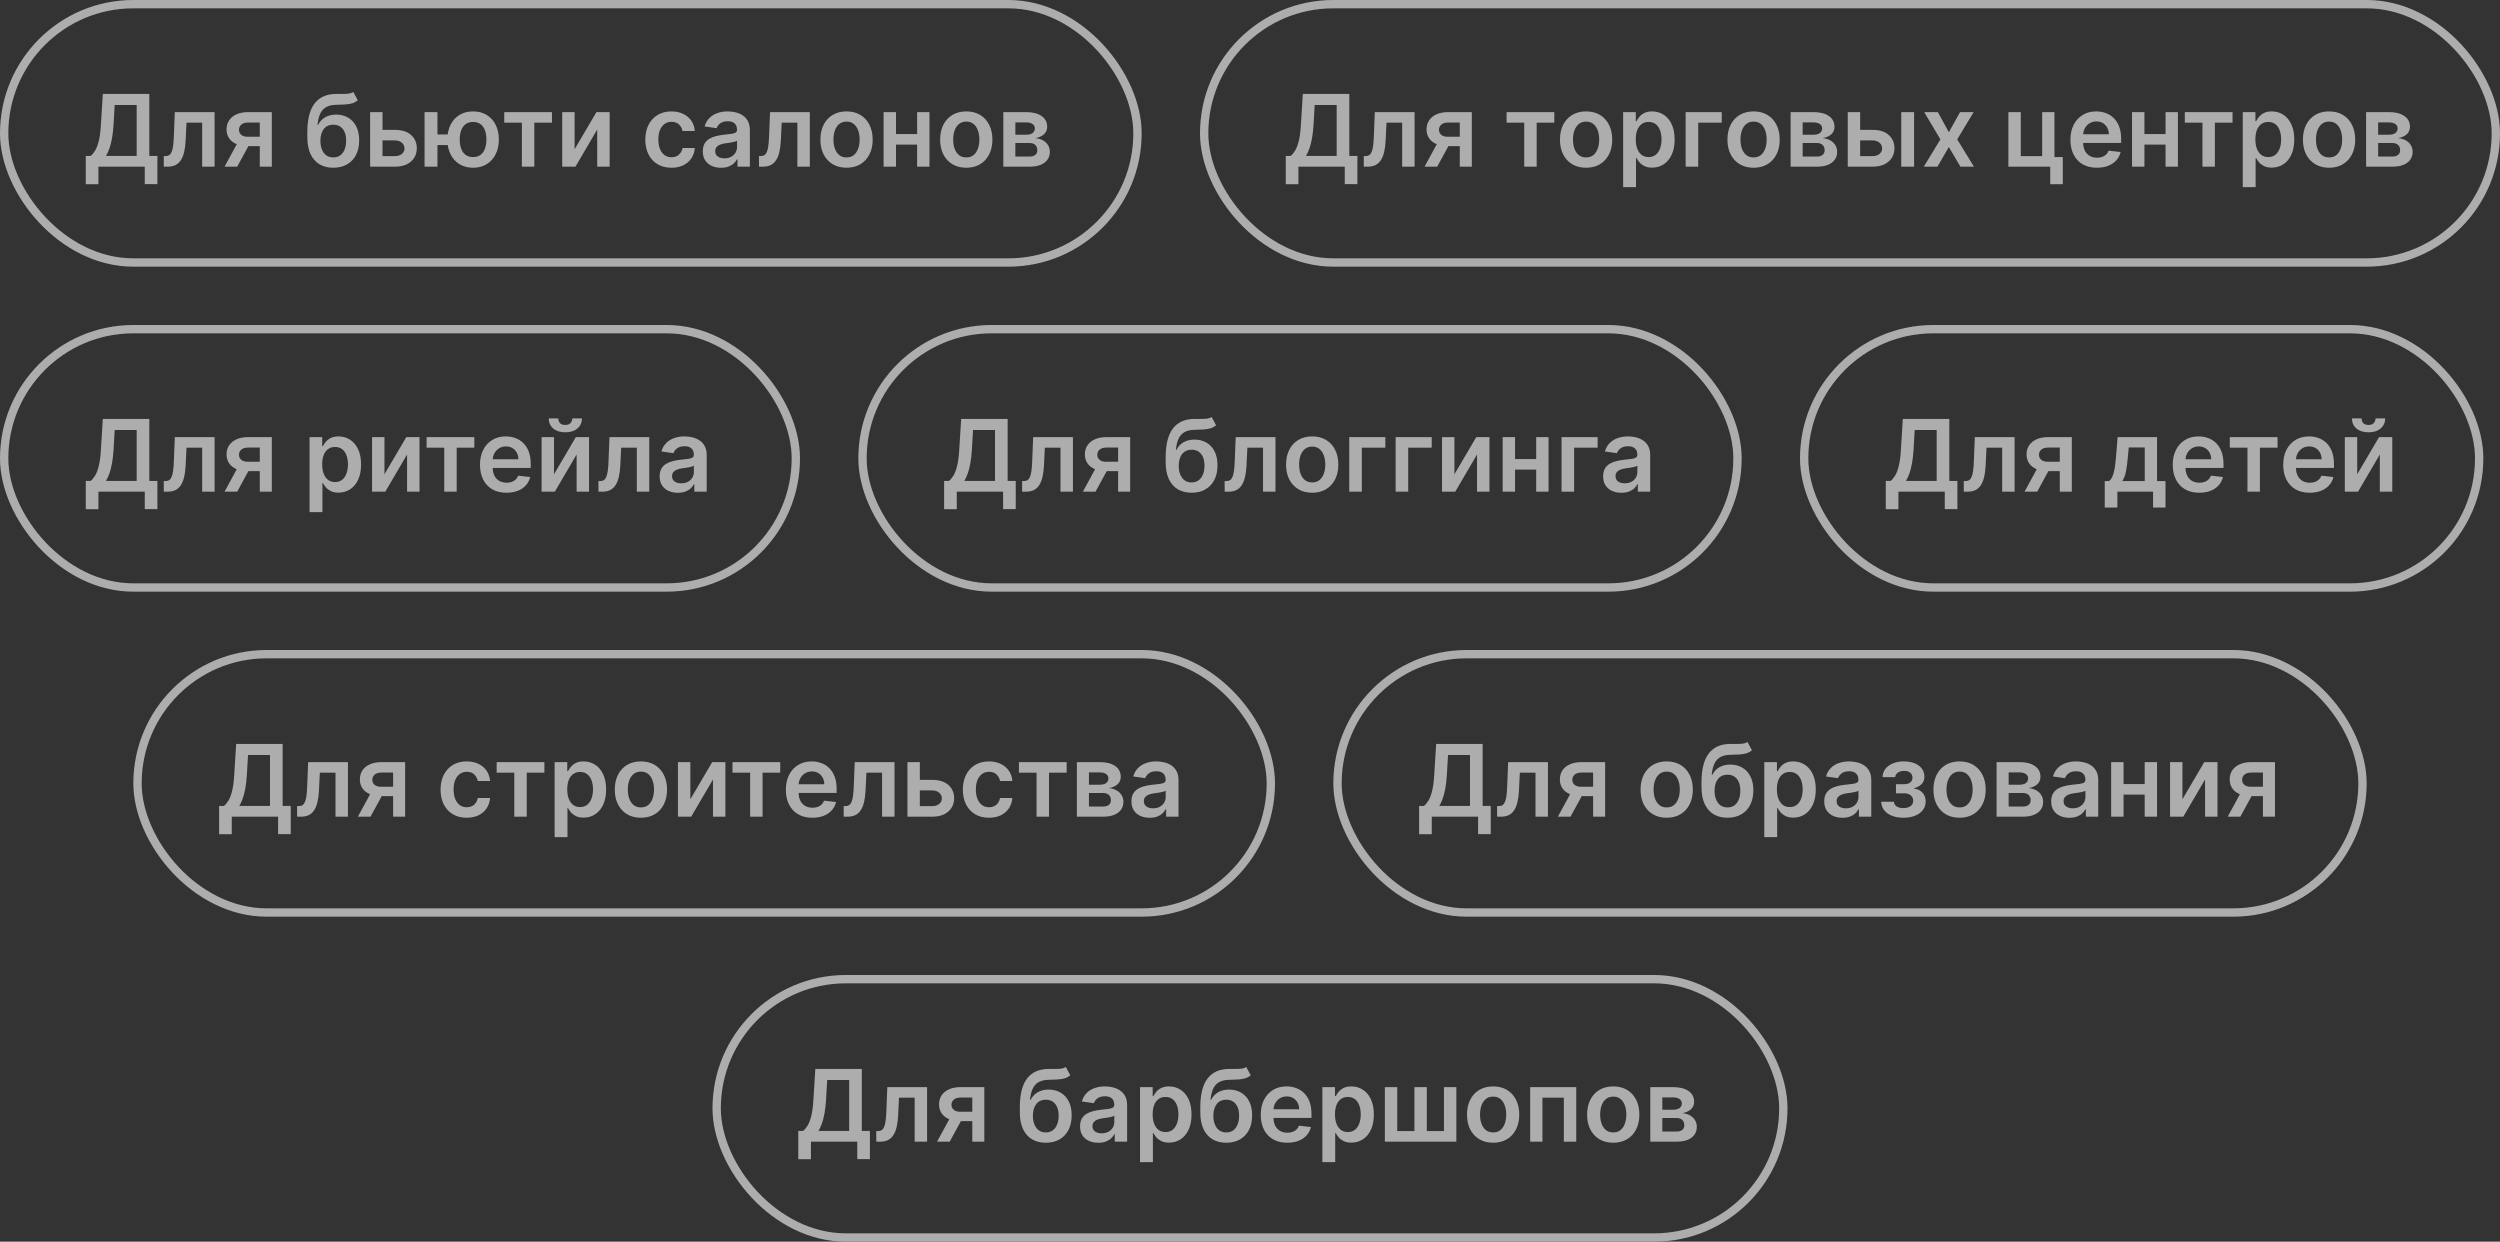 <?xml version="1.0" encoding="UTF-8"?> <svg xmlns="http://www.w3.org/2000/svg" width="300" height="149" viewBox="0 0 300 149" fill="none"><rect x="0" y="0" width="300" height="149" fill="#333333" stroke="none"/><g opacity="0.6"><rect x="0.5" y="0.5" width="136" height="31" rx="15.5" stroke="white"></rect><path d="M10.294 22.105V18.709H10.878C11.074 18.553 11.257 18.332 11.428 18.048C11.598 17.764 11.743 17.375 11.862 16.881C11.982 16.386 12.064 15.747 12.109 14.963L12.339 11.273H17.918V18.709H18.889V22.097H17.372V20H11.811V22.105H10.294ZM12.719 18.709H16.401V12.598H13.763L13.626 14.963C13.589 15.557 13.53 16.088 13.447 16.557C13.365 17.026 13.261 17.439 13.136 17.797C13.011 18.152 12.872 18.456 12.719 18.709ZM19.657 20L19.649 18.73H19.875C20.045 18.73 20.189 18.692 20.305 18.615C20.422 18.538 20.518 18.41 20.595 18.232C20.672 18.05 20.731 17.805 20.774 17.499C20.816 17.192 20.846 16.81 20.863 16.352L20.978 13.454H25.751V20H24.26V14.72H22.38L22.278 16.829C22.253 17.375 22.191 17.848 22.095 18.249C22.001 18.646 21.867 18.974 21.694 19.233C21.524 19.491 21.309 19.685 21.051 19.812C20.792 19.938 20.487 20 20.135 20H19.657ZM31.174 20V14.707H29.776C29.421 14.707 29.148 14.79 28.958 14.954C28.767 15.119 28.674 15.324 28.677 15.568C28.674 15.812 28.763 16.014 28.945 16.173C29.127 16.332 29.387 16.412 29.725 16.412H31.659V17.537H29.725C29.202 17.537 28.75 17.454 28.37 17.29C27.989 17.125 27.696 16.892 27.492 16.591C27.287 16.29 27.185 15.938 27.185 15.534C27.185 15.114 27.289 14.749 27.496 14.439C27.706 14.126 28.005 13.885 28.391 13.714C28.78 13.541 29.242 13.454 29.776 13.454H32.618V20H31.174ZM26.946 20L28.774 16.642H30.296L28.463 20H26.946ZM42.394 11.034L42.931 12.031C42.74 12.196 42.527 12.315 42.291 12.389C42.056 12.463 41.779 12.511 41.461 12.534C41.145 12.554 40.77 12.568 40.336 12.577C39.847 12.588 39.448 12.68 39.138 12.854C38.828 13.027 38.591 13.29 38.426 13.642C38.262 13.992 38.154 14.438 38.103 14.98H38.175C38.38 14.579 38.666 14.274 39.036 14.064C39.405 13.854 39.838 13.749 40.336 13.749C40.878 13.749 41.357 13.871 41.772 14.115C42.189 14.357 42.515 14.707 42.748 15.168C42.983 15.628 43.101 16.185 43.101 16.838C43.101 17.511 42.975 18.095 42.722 18.59C42.469 19.081 42.11 19.46 41.644 19.727C41.181 19.994 40.631 20.128 39.995 20.128C39.361 20.128 38.81 19.99 38.341 19.715C37.875 19.436 37.515 19.026 37.259 18.483C37.006 17.938 36.88 17.266 36.88 16.467V15.879C36.88 14.339 37.166 13.19 37.74 12.432C38.314 11.673 39.165 11.287 40.293 11.273C40.628 11.267 40.928 11.266 41.192 11.268C41.459 11.271 41.692 11.258 41.891 11.23C42.09 11.202 42.258 11.136 42.394 11.034ZM40.003 18.892C40.319 18.892 40.591 18.811 40.821 18.649C41.051 18.484 41.228 18.251 41.35 17.95C41.475 17.649 41.537 17.293 41.537 16.881C41.537 16.474 41.475 16.129 41.35 15.845C41.225 15.558 41.047 15.339 40.817 15.189C40.587 15.038 40.313 14.963 39.995 14.963C39.756 14.963 39.541 15.006 39.351 15.091C39.161 15.176 38.999 15.301 38.865 15.466C38.732 15.631 38.63 15.831 38.559 16.067C38.488 16.303 38.449 16.574 38.444 16.881C38.444 17.497 38.583 17.987 38.861 18.351C39.14 18.712 39.52 18.892 40.003 18.892ZM45.458 15.585H47.388C48.223 15.585 48.87 15.788 49.327 16.195C49.784 16.601 50.015 17.134 50.017 17.793C50.015 18.222 49.909 18.602 49.702 18.935C49.498 19.267 49.199 19.528 48.807 19.719C48.418 19.906 47.945 20 47.388 20H44.414V13.454H45.901V18.734H47.388C47.723 18.734 47.999 18.649 48.215 18.479C48.431 18.305 48.539 18.084 48.539 17.814C48.539 17.53 48.431 17.298 48.215 17.119C47.999 16.94 47.723 16.851 47.388 16.851H45.458V15.585ZM54.795 16.135V17.405H51.271V16.135H54.795ZM52.494 13.454V20H50.947V13.454H52.494ZM56.773 20.128C56.142 20.128 55.595 19.984 55.132 19.697C54.672 19.41 54.315 19.013 54.062 18.504C53.81 17.996 53.683 17.408 53.683 16.74C53.683 16.072 53.81 15.486 54.062 14.98C54.315 14.474 54.672 14.079 55.132 13.796C55.595 13.511 56.142 13.369 56.773 13.369C57.401 13.369 57.945 13.511 58.405 13.796C58.868 14.079 59.226 14.474 59.479 14.98C59.734 15.486 59.862 16.072 59.862 16.74C59.862 17.408 59.734 17.996 59.479 18.504C59.226 19.013 58.868 19.41 58.405 19.697C57.945 19.984 57.401 20.128 56.773 20.128ZM56.773 18.849C57.145 18.849 57.449 18.756 57.685 18.568C57.92 18.381 58.094 18.128 58.205 17.81C58.315 17.491 58.371 17.135 58.371 16.74C58.371 16.345 58.315 15.989 58.205 15.671C58.094 15.352 57.92 15.101 57.685 14.916C57.449 14.729 57.145 14.635 56.773 14.635C56.398 14.635 56.091 14.729 55.852 14.916C55.617 15.101 55.443 15.352 55.332 15.671C55.222 15.989 55.166 16.345 55.166 16.74C55.166 17.138 55.222 17.496 55.332 17.814C55.443 18.132 55.617 18.385 55.852 18.572C56.091 18.757 56.398 18.849 56.773 18.849ZM60.509 14.72V13.454H66.236V14.72H64.118V20H62.627V14.72H60.509ZM68.952 17.912L71.572 13.454H73.158V20H71.666V15.538L69.054 20H67.465V13.454H68.952V17.912ZM80.573 20.128C79.92 20.128 79.359 19.984 78.89 19.697C78.424 19.41 78.065 19.014 77.812 18.509C77.562 18 77.437 17.415 77.437 16.753C77.437 16.088 77.565 15.501 77.821 14.993C78.076 14.482 78.437 14.084 78.903 13.8C79.372 13.513 79.926 13.369 80.565 13.369C81.096 13.369 81.566 13.467 81.975 13.663C82.387 13.857 82.716 14.131 82.96 14.486C83.204 14.838 83.343 15.25 83.377 15.722H81.903C81.843 15.406 81.701 15.143 81.477 14.933C81.255 14.72 80.959 14.614 80.586 14.614C80.271 14.614 79.994 14.699 79.755 14.869C79.517 15.037 79.331 15.278 79.197 15.594C79.066 15.909 79.001 16.287 79.001 16.727C79.001 17.173 79.066 17.557 79.197 17.878C79.328 18.196 79.511 18.442 79.747 18.615C79.985 18.785 80.265 18.871 80.586 18.871C80.814 18.871 81.017 18.828 81.196 18.743C81.377 18.655 81.529 18.528 81.652 18.364C81.774 18.199 81.858 17.999 81.903 17.763H83.377C83.341 18.226 83.204 18.636 82.968 18.994C82.733 19.349 82.412 19.628 82.005 19.829C81.599 20.028 81.122 20.128 80.573 20.128ZM86.528 20.132C86.113 20.132 85.739 20.058 85.407 19.91C85.077 19.76 84.816 19.538 84.623 19.246C84.433 18.953 84.337 18.592 84.337 18.163C84.337 17.794 84.406 17.489 84.542 17.247C84.678 17.006 84.864 16.812 85.1 16.668C85.336 16.523 85.602 16.413 85.897 16.34C86.195 16.263 86.504 16.207 86.822 16.173C87.205 16.134 87.516 16.098 87.755 16.067C87.994 16.033 88.167 15.982 88.275 15.913C88.386 15.842 88.441 15.733 88.441 15.585V15.56C88.441 15.239 88.346 14.99 88.156 14.814C87.965 14.638 87.691 14.55 87.333 14.55C86.955 14.55 86.656 14.632 86.434 14.797C86.215 14.962 86.067 15.156 85.991 15.381L84.55 15.176C84.664 14.778 84.852 14.446 85.113 14.179C85.374 13.909 85.694 13.707 86.072 13.574C86.45 13.438 86.867 13.369 87.325 13.369C87.64 13.369 87.954 13.406 88.266 13.48C88.579 13.554 88.864 13.676 89.123 13.847C89.381 14.014 89.589 14.243 89.745 14.533C89.904 14.822 89.984 15.185 89.984 15.619V20H88.501V19.101H88.45C88.356 19.283 88.224 19.453 88.053 19.612C87.886 19.768 87.674 19.895 87.418 19.991C87.165 20.085 86.869 20.132 86.528 20.132ZM86.928 18.999C87.238 18.999 87.506 18.938 87.734 18.815C87.961 18.69 88.136 18.526 88.258 18.321C88.383 18.116 88.445 17.893 88.445 17.652V16.881C88.397 16.921 88.315 16.957 88.198 16.991C88.085 17.026 87.957 17.055 87.815 17.081C87.673 17.107 87.532 17.129 87.393 17.149C87.254 17.169 87.133 17.186 87.031 17.2C86.8 17.232 86.594 17.283 86.413 17.354C86.231 17.425 86.087 17.524 85.982 17.652C85.877 17.777 85.825 17.939 85.825 18.138C85.825 18.422 85.928 18.636 86.136 18.781C86.343 18.926 86.607 18.999 86.928 18.999ZM91.083 20L91.075 18.73H91.3C91.471 18.73 91.614 18.692 91.731 18.615C91.847 18.538 91.944 18.41 92.021 18.232C92.097 18.05 92.157 17.805 92.2 17.499C92.242 17.192 92.272 16.81 92.289 16.352L92.404 13.454H97.177V20H95.685V14.72H93.806L93.704 16.829C93.678 17.375 93.617 17.848 93.521 18.249C93.427 18.646 93.293 18.974 93.12 19.233C92.95 19.491 92.735 19.685 92.477 19.812C92.218 19.938 91.913 20 91.56 20H91.083ZM101.585 20.128C100.946 20.128 100.392 19.987 99.923 19.706C99.454 19.425 99.091 19.031 98.832 18.526C98.577 18.02 98.449 17.429 98.449 16.753C98.449 16.077 98.577 15.484 98.832 14.976C99.091 14.467 99.454 14.072 99.923 13.791C100.392 13.51 100.946 13.369 101.585 13.369C102.224 13.369 102.778 13.51 103.247 13.791C103.716 14.072 104.078 14.467 104.334 14.976C104.592 15.484 104.722 16.077 104.722 16.753C104.722 17.429 104.592 18.02 104.334 18.526C104.078 19.031 103.716 19.425 103.247 19.706C102.778 19.987 102.224 20.128 101.585 20.128ZM101.594 18.892C101.94 18.892 102.23 18.797 102.463 18.607C102.696 18.413 102.869 18.155 102.983 17.831C103.099 17.507 103.158 17.146 103.158 16.749C103.158 16.348 103.099 15.986 102.983 15.662C102.869 15.335 102.696 15.075 102.463 14.882C102.23 14.689 101.94 14.592 101.594 14.592C101.239 14.592 100.943 14.689 100.707 14.882C100.474 15.075 100.3 15.335 100.183 15.662C100.07 15.986 100.013 16.348 100.013 16.749C100.013 17.146 100.07 17.507 100.183 17.831C100.3 18.155 100.474 18.413 100.707 18.607C100.943 18.797 101.239 18.892 101.594 18.892ZM110.527 16.088V17.354H107.041V16.088H110.527ZM107.518 13.454V20H106.031V13.454H107.518ZM111.537 13.454V20H110.054V13.454H111.537ZM115.952 20.128C115.313 20.128 114.759 19.987 114.29 19.706C113.822 19.425 113.458 19.031 113.2 18.526C112.944 18.02 112.816 17.429 112.816 16.753C112.816 16.077 112.944 15.484 113.2 14.976C113.458 14.467 113.822 14.072 114.29 13.791C114.759 13.51 115.313 13.369 115.952 13.369C116.592 13.369 117.146 13.51 117.614 13.791C118.083 14.072 118.445 14.467 118.701 14.976C118.96 15.484 119.089 16.077 119.089 16.753C119.089 17.429 118.96 18.02 118.701 18.526C118.445 19.031 118.083 19.425 117.614 19.706C117.146 19.987 116.592 20.128 115.952 20.128ZM115.961 18.892C116.308 18.892 116.597 18.797 116.83 18.607C117.063 18.413 117.237 18.155 117.35 17.831C117.467 17.507 117.525 17.146 117.525 16.749C117.525 16.348 117.467 15.986 117.35 15.662C117.237 15.335 117.063 15.075 116.83 14.882C116.597 14.689 116.308 14.592 115.961 14.592C115.606 14.592 115.31 14.689 115.075 14.882C114.842 15.075 114.667 15.335 114.55 15.662C114.437 15.986 114.38 16.348 114.38 16.749C114.38 17.146 114.437 17.507 114.55 17.831C114.667 18.155 114.842 18.413 115.075 18.607C115.31 18.797 115.606 18.892 115.961 18.892ZM120.398 20V13.454H123.147C123.922 13.454 124.534 13.609 124.983 13.919C125.435 14.229 125.661 14.661 125.661 15.214C125.661 15.581 125.533 15.881 125.277 16.114C125.025 16.344 124.679 16.499 124.242 16.578C124.586 16.607 124.887 16.693 125.145 16.838C125.407 16.983 125.611 17.173 125.759 17.409C125.907 17.645 125.98 17.916 125.98 18.223C125.98 18.584 125.885 18.898 125.695 19.165C125.507 19.429 125.233 19.635 124.873 19.783C124.515 19.928 124.08 20 123.569 20H120.398ZM121.843 18.785H123.569C123.853 18.785 124.076 18.719 124.238 18.585C124.4 18.449 124.48 18.264 124.48 18.031C124.48 17.761 124.4 17.55 124.238 17.396C124.076 17.24 123.853 17.162 123.569 17.162H121.843V18.785ZM121.843 16.165H123.176C123.387 16.165 123.567 16.135 123.718 16.075C123.868 16.013 123.983 15.926 124.063 15.815C124.142 15.702 124.182 15.567 124.182 15.411C124.182 15.186 124.09 15.01 123.905 14.882C123.723 14.754 123.471 14.69 123.147 14.69H121.843V16.165Z" fill="white"></path></g><g opacity="0.6"><rect x="144.5" y="0.5" width="155" height="31" rx="15.5" stroke="white"></rect><path d="M154.294 22.105V18.709H154.878C155.074 18.553 155.257 18.332 155.428 18.048C155.598 17.764 155.743 17.375 155.862 16.881C155.982 16.386 156.064 15.747 156.109 14.963L156.339 11.273H161.918V18.709H162.889V22.097H161.372V20H155.811V22.105H154.294ZM156.719 18.709H160.401V12.598H157.763L157.626 14.963C157.589 15.557 157.53 16.088 157.447 16.557C157.365 17.026 157.261 17.439 157.136 17.797C157.011 18.152 156.872 18.456 156.719 18.709ZM163.657 20L163.649 18.73H163.875C164.045 18.73 164.189 18.692 164.305 18.615C164.422 18.538 164.518 18.41 164.595 18.232C164.672 18.05 164.731 17.805 164.774 17.499C164.816 17.192 164.846 16.81 164.863 16.352L164.978 13.454H169.751V20H168.26V14.72H166.38L166.278 16.829C166.252 17.375 166.191 17.848 166.095 18.249C166.001 18.646 165.868 18.974 165.694 19.233C165.524 19.491 165.309 19.685 165.051 19.812C164.792 19.938 164.487 20 164.135 20H163.657ZM175.174 20V14.707H173.776C173.421 14.707 173.148 14.79 172.958 14.954C172.767 15.119 172.674 15.324 172.676 15.568C172.674 15.812 172.763 16.014 172.945 16.173C173.127 16.332 173.387 16.412 173.725 16.412H175.659V17.537H173.725C173.202 17.537 172.75 17.454 172.37 17.29C171.989 17.125 171.696 16.892 171.492 16.591C171.287 16.29 171.185 15.938 171.185 15.534C171.185 15.114 171.289 14.749 171.496 14.439C171.706 14.126 172.005 13.885 172.391 13.714C172.78 13.541 173.242 13.454 173.776 13.454H176.618V20H175.174ZM170.946 20L172.775 16.642H174.296L172.463 20H170.946ZM180.79 14.72V13.454H186.517V14.72H184.4V20H182.908V14.72H180.79ZM190.331 20.128C189.692 20.128 189.138 19.987 188.669 19.706C188.201 19.425 187.837 19.031 187.578 18.526C187.323 18.02 187.195 17.429 187.195 16.753C187.195 16.077 187.323 15.484 187.578 14.976C187.837 14.467 188.201 14.072 188.669 13.791C189.138 13.51 189.692 13.369 190.331 13.369C190.971 13.369 191.525 13.51 191.993 13.791C192.462 14.072 192.824 14.467 193.08 14.976C193.338 15.484 193.468 16.077 193.468 16.753C193.468 17.429 193.338 18.02 193.08 18.526C192.824 19.031 192.462 19.425 191.993 19.706C191.525 19.987 190.971 20.128 190.331 20.128ZM190.34 18.892C190.686 18.892 190.976 18.797 191.209 18.607C191.442 18.413 191.615 18.155 191.729 17.831C191.846 17.507 191.904 17.146 191.904 16.749C191.904 16.348 191.846 15.986 191.729 15.662C191.615 15.335 191.442 15.075 191.209 14.882C190.976 14.689 190.686 14.592 190.34 14.592C189.985 14.592 189.689 14.689 189.453 14.882C189.221 15.075 189.046 15.335 188.929 15.662C188.816 15.986 188.759 16.348 188.759 16.749C188.759 17.146 188.816 17.507 188.929 17.831C189.046 18.155 189.221 18.413 189.453 18.607C189.689 18.797 189.985 18.892 190.34 18.892ZM194.777 22.454V13.454H196.294V14.537H196.384C196.463 14.378 196.575 14.209 196.72 14.03C196.865 13.848 197.061 13.693 197.308 13.565C197.555 13.435 197.871 13.369 198.254 13.369C198.76 13.369 199.216 13.499 199.622 13.757C200.031 14.013 200.355 14.392 200.594 14.895C200.835 15.395 200.956 16.009 200.956 16.736C200.956 17.454 200.838 18.065 200.602 18.568C200.366 19.071 200.045 19.454 199.639 19.719C199.233 19.983 198.773 20.115 198.259 20.115C197.884 20.115 197.572 20.053 197.325 19.928C197.078 19.803 196.879 19.652 196.729 19.476C196.581 19.297 196.466 19.128 196.384 18.969H196.32V22.454H194.777ZM196.29 16.727C196.29 17.151 196.349 17.521 196.469 17.84C196.591 18.158 196.766 18.406 196.993 18.585C197.223 18.761 197.501 18.849 197.828 18.849C198.169 18.849 198.455 18.759 198.685 18.577C198.915 18.392 199.088 18.141 199.205 17.822C199.324 17.501 199.384 17.136 199.384 16.727C199.384 16.321 199.325 15.96 199.209 15.645C199.092 15.329 198.919 15.082 198.689 14.903C198.459 14.724 198.172 14.635 197.828 14.635C197.499 14.635 197.219 14.722 196.989 14.895C196.759 15.068 196.584 15.311 196.464 15.624C196.348 15.936 196.29 16.304 196.29 16.727ZM206.607 13.454V14.72H203.786V20H202.277V13.454H206.607ZM210.429 20.128C209.79 20.128 209.236 19.987 208.767 19.706C208.298 19.425 207.935 19.031 207.676 18.526C207.42 18.02 207.293 17.429 207.293 16.753C207.293 16.077 207.42 15.484 207.676 14.976C207.935 14.467 208.298 14.072 208.767 13.791C209.236 13.51 209.79 13.369 210.429 13.369C211.068 13.369 211.622 13.51 212.091 13.791C212.56 14.072 212.922 14.467 213.178 14.976C213.436 15.484 213.565 16.077 213.565 16.753C213.565 17.429 213.436 18.02 213.178 18.526C212.922 19.031 212.56 19.425 212.091 19.706C211.622 19.987 211.068 20.128 210.429 20.128ZM210.438 18.892C210.784 18.892 211.074 18.797 211.307 18.607C211.54 18.413 211.713 18.155 211.827 17.831C211.943 17.507 212.001 17.146 212.001 16.749C212.001 16.348 211.943 15.986 211.827 15.662C211.713 15.335 211.54 15.075 211.307 14.882C211.074 14.689 210.784 14.592 210.438 14.592C210.082 14.592 209.787 14.689 209.551 14.882C209.318 15.075 209.143 15.335 209.027 15.662C208.913 15.986 208.857 16.348 208.857 16.749C208.857 17.146 208.913 17.507 209.027 17.831C209.143 18.155 209.318 18.413 209.551 18.607C209.787 18.797 210.082 18.892 210.438 18.892ZM214.875 20V13.454H217.623C218.399 13.454 219.011 13.609 219.46 13.919C219.912 14.229 220.137 14.661 220.137 15.214C220.137 15.581 220.01 15.881 219.754 16.114C219.501 16.344 219.156 16.499 218.718 16.578C219.062 16.607 219.363 16.693 219.622 16.838C219.883 16.983 220.088 17.173 220.235 17.409C220.383 17.645 220.457 17.916 220.457 18.223C220.457 18.584 220.362 18.898 220.172 19.165C219.984 19.429 219.71 19.635 219.349 19.783C218.991 19.928 218.556 20 218.045 20H214.875ZM216.319 18.785H218.045C218.329 18.785 218.552 18.719 218.714 18.585C218.876 18.449 218.957 18.264 218.957 18.031C218.957 17.761 218.876 17.55 218.714 17.396C218.552 17.24 218.329 17.162 218.045 17.162H216.319V18.785ZM216.319 16.165H217.653C217.863 16.165 218.044 16.135 218.194 16.075C218.345 16.013 218.46 15.926 218.539 15.815C218.619 15.702 218.659 15.567 218.659 15.411C218.659 15.186 218.566 15.01 218.382 14.882C218.2 14.754 217.947 14.69 217.623 14.69H216.319V16.165ZM222.774 15.585H224.705C225.54 15.585 226.186 15.788 226.643 16.195C227.101 16.601 227.331 17.134 227.334 17.793C227.331 18.222 227.226 18.602 227.018 18.935C226.814 19.267 226.516 19.528 226.124 19.719C225.734 19.906 225.261 20 224.705 20H221.73V13.454H223.217V18.734H224.705C225.04 18.734 225.315 18.649 225.531 18.479C225.747 18.305 225.855 18.084 225.855 17.814C225.855 17.53 225.747 17.298 225.531 17.119C225.315 16.94 225.04 16.851 224.705 16.851H222.774V15.585ZM228.148 20V13.454H229.69V20H228.148ZM232.542 13.454L233.863 15.871L235.206 13.454H236.838L234.865 16.727L236.872 20H235.248L233.863 17.643L232.491 20H230.855L232.849 16.727L230.906 13.454H232.542ZM246.534 13.454V18.849H247.536V22.105H246.027V20H241.007V13.454H242.495V18.734H245.06V13.454H246.534ZM251.628 20.128C250.972 20.128 250.405 19.991 249.928 19.719C249.453 19.443 249.088 19.054 248.832 18.551C248.577 18.046 248.449 17.45 248.449 16.766C248.449 16.092 248.577 15.501 248.832 14.993C249.091 14.482 249.452 14.084 249.915 13.8C250.378 13.513 250.922 13.369 251.547 13.369C251.95 13.369 252.331 13.435 252.689 13.565C253.05 13.693 253.368 13.892 253.643 14.162C253.922 14.432 254.141 14.776 254.3 15.193C254.459 15.608 254.538 16.102 254.538 16.676V17.149H249.173V16.109H253.06C253.057 15.814 252.993 15.551 252.868 15.321C252.743 15.088 252.568 14.905 252.344 14.771C252.122 14.638 251.864 14.571 251.568 14.571C251.253 14.571 250.976 14.648 250.737 14.801C250.499 14.952 250.313 15.151 250.179 15.398C250.048 15.642 249.982 15.911 249.979 16.203V17.111C249.979 17.491 250.048 17.818 250.188 18.091C250.327 18.361 250.521 18.568 250.771 18.713C251.021 18.855 251.314 18.926 251.649 18.926C251.874 18.926 252.077 18.895 252.259 18.832C252.44 18.767 252.598 18.672 252.732 18.547C252.865 18.422 252.966 18.267 253.034 18.082L254.474 18.244C254.384 18.625 254.21 18.957 253.955 19.241C253.702 19.523 253.378 19.741 252.983 19.898C252.588 20.051 252.136 20.128 251.628 20.128ZM260.339 16.088V17.354H256.853V16.088H260.339ZM257.331 13.454V20H255.843V13.454H257.331ZM261.349 13.454V20H259.866V13.454H261.349ZM262.177 14.72V13.454H267.904V14.72H265.786V20H264.295V14.72H262.177ZM269.132 22.454V13.454H270.65V14.537H270.739C270.819 14.378 270.931 14.209 271.076 14.03C271.221 13.848 271.417 13.693 271.664 13.565C271.911 13.435 272.226 13.369 272.61 13.369C273.115 13.369 273.571 13.499 273.978 13.757C274.387 14.013 274.711 14.392 274.949 14.895C275.191 15.395 275.311 16.009 275.311 16.736C275.311 17.454 275.194 18.065 274.958 18.568C274.722 19.071 274.401 19.454 273.995 19.719C273.588 19.983 273.128 20.115 272.614 20.115C272.239 20.115 271.928 20.053 271.681 19.928C271.434 19.803 271.235 19.652 271.084 19.476C270.936 19.297 270.821 19.128 270.739 18.969H270.675V22.454H269.132ZM270.645 16.727C270.645 17.151 270.705 17.521 270.824 17.84C270.946 18.158 271.121 18.406 271.348 18.585C271.578 18.761 271.857 18.849 272.184 18.849C272.525 18.849 272.81 18.759 273.04 18.577C273.27 18.392 273.444 18.141 273.56 17.822C273.679 17.501 273.739 17.136 273.739 16.727C273.739 16.321 273.681 15.96 273.564 15.645C273.448 15.329 273.275 15.082 273.044 14.903C272.814 14.724 272.527 14.635 272.184 14.635C271.854 14.635 271.574 14.722 271.344 14.895C271.114 15.068 270.939 15.311 270.82 15.624C270.703 15.936 270.645 16.304 270.645 16.727ZM279.488 20.128C278.848 20.128 278.294 19.987 277.826 19.706C277.357 19.425 276.993 19.031 276.735 18.526C276.479 18.02 276.351 17.429 276.351 16.753C276.351 16.077 276.479 15.484 276.735 14.976C276.993 14.467 277.357 14.072 277.826 13.791C278.294 13.51 278.848 13.369 279.488 13.369C280.127 13.369 280.681 13.51 281.15 13.791C281.618 14.072 281.98 14.467 282.236 14.976C282.495 15.484 282.624 16.077 282.624 16.753C282.624 17.429 282.495 18.02 282.236 18.526C281.98 19.031 281.618 19.425 281.15 19.706C280.681 19.987 280.127 20.128 279.488 20.128ZM279.496 18.892C279.843 18.892 280.132 18.797 280.365 18.607C280.598 18.413 280.772 18.155 280.885 17.831C281.002 17.507 281.06 17.146 281.06 16.749C281.06 16.348 281.002 15.986 280.885 15.662C280.772 15.335 280.598 15.075 280.365 14.882C280.132 14.689 279.843 14.592 279.496 14.592C279.141 14.592 278.846 14.689 278.61 14.882C278.377 15.075 278.202 15.335 278.086 15.662C277.972 15.986 277.915 16.348 277.915 16.749C277.915 17.146 277.972 17.507 278.086 17.831C278.202 18.155 278.377 18.413 278.61 18.607C278.846 18.797 279.141 18.892 279.496 18.892ZM283.933 20V13.454H286.682C287.457 13.454 288.07 13.609 288.518 13.919C288.97 14.229 289.196 14.661 289.196 15.214C289.196 15.581 289.068 15.881 288.812 16.114C288.56 16.344 288.214 16.499 287.777 16.578C288.121 16.607 288.422 16.693 288.68 16.838C288.942 16.983 289.146 17.173 289.294 17.409C289.442 17.645 289.516 17.916 289.516 18.223C289.516 18.584 289.42 18.898 289.23 19.165C289.043 19.429 288.768 19.635 288.408 19.783C288.05 19.928 287.615 20 287.104 20H283.933ZM285.378 18.785H287.104C287.388 18.785 287.611 18.719 287.773 18.585C287.935 18.449 288.016 18.264 288.016 18.031C288.016 17.761 287.935 17.55 287.773 17.396C287.611 17.24 287.388 17.162 287.104 17.162H285.378V18.785ZM285.378 16.165H286.712C286.922 16.165 287.102 16.135 287.253 16.075C287.403 16.013 287.518 15.926 287.598 15.815C287.678 15.702 287.717 15.567 287.717 15.411C287.717 15.186 287.625 15.01 287.44 14.882C287.259 14.754 287.006 14.69 286.682 14.69H285.378V16.165Z" fill="white"></path></g><g opacity="0.6"><rect x="0.5" y="39.5" width="95" height="31" rx="15.5" stroke="white"></rect><path d="M10.294 61.105V57.709H10.878C11.074 57.553 11.257 57.332 11.428 57.048C11.598 56.764 11.743 56.375 11.862 55.881C11.982 55.386 12.064 54.747 12.109 53.963L12.339 50.273H17.918V57.709H18.889V61.097H17.372V59H11.811V61.105H10.294ZM12.719 57.709H16.401V51.598H13.763L13.626 53.963C13.589 54.557 13.53 55.088 13.447 55.557C13.365 56.026 13.261 56.439 13.136 56.797C13.011 57.152 12.872 57.456 12.719 57.709ZM19.657 59L19.649 57.73H19.875C20.045 57.73 20.189 57.692 20.305 57.615C20.422 57.538 20.518 57.41 20.595 57.231C20.672 57.05 20.731 56.805 20.774 56.499C20.816 56.192 20.846 55.81 20.863 55.352L20.978 52.455H25.751V59H24.26V53.72H22.38L22.278 55.83C22.253 56.375 22.191 56.848 22.095 57.249C22.001 57.646 21.867 57.974 21.694 58.233C21.524 58.492 21.309 58.685 21.051 58.812C20.792 58.938 20.487 59 20.135 59H19.657ZM31.174 59V53.707H29.776C29.421 53.707 29.148 53.79 28.958 53.955C28.767 54.119 28.674 54.324 28.677 54.568C28.674 54.812 28.763 55.014 28.945 55.173C29.127 55.332 29.387 55.412 29.725 55.412H31.659V56.537H29.725C29.202 56.537 28.75 56.455 28.37 56.29C27.989 56.125 27.696 55.892 27.492 55.591C27.287 55.29 27.185 54.938 27.185 54.534C27.185 54.114 27.289 53.749 27.496 53.439C27.706 53.126 28.005 52.885 28.391 52.715C28.78 52.541 29.242 52.455 29.776 52.455H32.618V59H31.174ZM26.946 59L28.774 55.642H30.296L28.463 59H26.946ZM37.148 61.455V52.455H38.665V53.537H38.755C38.834 53.378 38.946 53.209 39.091 53.03C39.236 52.848 39.432 52.693 39.679 52.565C39.926 52.435 40.242 52.369 40.625 52.369C41.131 52.369 41.587 52.499 41.993 52.757C42.402 53.013 42.726 53.392 42.965 53.895C43.206 54.395 43.327 55.008 43.327 55.736C43.327 56.455 43.209 57.065 42.973 57.568C42.738 58.071 42.416 58.455 42.01 58.719C41.604 58.983 41.144 59.115 40.63 59.115C40.255 59.115 39.944 59.053 39.696 58.928C39.449 58.803 39.25 58.652 39.1 58.476C38.952 58.297 38.837 58.128 38.755 57.969H38.691V61.455H37.148ZM38.661 55.727C38.661 56.151 38.721 56.521 38.84 56.84C38.962 57.158 39.137 57.406 39.364 57.585C39.594 57.761 39.873 57.849 40.199 57.849C40.54 57.849 40.826 57.758 41.056 57.577C41.286 57.392 41.459 57.141 41.576 56.822C41.695 56.501 41.755 56.136 41.755 55.727C41.755 55.321 41.696 54.96 41.58 54.645C41.463 54.33 41.29 54.082 41.06 53.903C40.83 53.724 40.543 53.635 40.199 53.635C39.87 53.635 39.59 53.722 39.36 53.895C39.13 54.068 38.955 54.311 38.836 54.624C38.719 54.936 38.661 55.304 38.661 55.727ZM46.135 56.912L48.756 52.455H50.341V59H48.85V54.538L46.238 59H44.648V52.455H46.135V56.912ZM51.193 53.72V52.455H56.92V53.72H54.802V59H53.31V53.72H51.193ZM60.776 59.128C60.12 59.128 59.553 58.992 59.076 58.719C58.602 58.443 58.236 58.054 57.981 57.551C57.725 57.045 57.597 56.45 57.597 55.766C57.597 55.092 57.725 54.501 57.981 53.993C58.239 53.481 58.6 53.084 59.063 52.8C59.526 52.513 60.07 52.369 60.695 52.369C61.099 52.369 61.479 52.435 61.837 52.565C62.198 52.693 62.516 52.892 62.792 53.162C63.07 53.432 63.289 53.776 63.448 54.193C63.607 54.608 63.687 55.102 63.687 55.676V56.149H58.322V55.109H62.208C62.205 54.814 62.141 54.551 62.016 54.321C61.891 54.088 61.717 53.905 61.492 53.771C61.271 53.638 61.012 53.571 60.717 53.571C60.401 53.571 60.124 53.648 59.886 53.801C59.647 53.952 59.461 54.151 59.327 54.398C59.197 54.642 59.13 54.91 59.127 55.203V56.111C59.127 56.492 59.197 56.818 59.336 57.091C59.475 57.361 59.67 57.568 59.92 57.713C60.17 57.855 60.462 57.926 60.798 57.926C61.022 57.926 61.225 57.895 61.407 57.832C61.589 57.767 61.746 57.672 61.88 57.547C62.014 57.422 62.114 57.267 62.182 57.082L63.623 57.244C63.532 57.625 63.359 57.957 63.103 58.242C62.85 58.523 62.526 58.742 62.131 58.898C61.736 59.051 61.285 59.128 60.776 59.128ZM66.479 56.912L69.1 52.455H70.685V59H69.194V54.538L66.581 59H64.992V52.455H66.479V56.912ZM68.678 50.205H69.833C69.833 50.702 69.652 51.105 69.291 51.415C68.934 51.722 68.448 51.875 67.834 51.875C67.226 51.875 66.742 51.722 66.381 51.415C66.023 51.105 65.846 50.702 65.848 50.205H66.995C66.995 50.409 67.057 50.592 67.182 50.754C67.31 50.913 67.527 50.993 67.834 50.993C68.135 50.993 68.35 50.913 68.478 50.754C68.608 50.595 68.675 50.412 68.678 50.205ZM71.817 59L71.809 57.73H72.035C72.205 57.73 72.349 57.692 72.465 57.615C72.582 57.538 72.678 57.41 72.755 57.231C72.832 57.05 72.891 56.805 72.934 56.499C72.977 56.192 73.006 55.81 73.023 55.352L73.138 52.455H77.911V59H76.42V53.72H74.54L74.438 55.83C74.413 56.375 74.352 56.848 74.255 57.249C74.161 57.646 74.028 57.974 73.854 58.233C73.684 58.492 73.469 58.685 73.211 58.812C72.952 58.938 72.647 59 72.295 59H71.817ZM81.348 59.132C80.933 59.132 80.56 59.058 80.227 58.91C79.898 58.76 79.636 58.538 79.443 58.246C79.253 57.953 79.158 57.592 79.158 57.163C79.158 56.794 79.226 56.489 79.362 56.247C79.499 56.006 79.685 55.812 79.921 55.668C80.156 55.523 80.422 55.413 80.717 55.34C81.016 55.263 81.324 55.207 81.642 55.173C82.026 55.133 82.337 55.098 82.575 55.067C82.814 55.033 82.987 54.981 83.095 54.913C83.206 54.842 83.261 54.733 83.261 54.585V54.56C83.261 54.239 83.166 53.99 82.976 53.814C82.785 53.638 82.511 53.55 82.153 53.55C81.776 53.55 81.476 53.632 81.254 53.797C81.035 53.962 80.888 54.156 80.811 54.381L79.371 54.176C79.484 53.778 79.672 53.446 79.933 53.179C80.195 52.909 80.514 52.707 80.892 52.574C81.27 52.438 81.688 52.369 82.145 52.369C82.46 52.369 82.774 52.406 83.087 52.48C83.399 52.554 83.685 52.676 83.943 52.847C84.202 53.014 84.409 53.243 84.565 53.533C84.724 53.822 84.804 54.185 84.804 54.619V59H83.321V58.101H83.27C83.176 58.283 83.044 58.453 82.874 58.612C82.706 58.769 82.494 58.895 82.239 58.992C81.986 59.085 81.689 59.132 81.348 59.132ZM81.749 57.999C82.058 57.999 82.327 57.938 82.554 57.815C82.781 57.69 82.956 57.526 83.078 57.321C83.203 57.117 83.266 56.894 83.266 56.652V55.881C83.217 55.92 83.135 55.957 83.019 55.992C82.905 56.026 82.777 56.055 82.635 56.081C82.493 56.106 82.352 56.129 82.213 56.149C82.074 56.169 81.953 56.186 81.851 56.2C81.621 56.231 81.415 56.283 81.233 56.354C81.051 56.425 80.908 56.524 80.803 56.652C80.697 56.777 80.645 56.939 80.645 57.138C80.645 57.422 80.749 57.636 80.956 57.781C81.163 57.926 81.428 57.999 81.749 57.999Z" fill="white"></path></g><g opacity="0.6"><rect x="103.5" y="39.5" width="105" height="31" rx="15.5" stroke="white"></rect><path d="M113.294 61.105V57.709H113.878C114.074 57.553 114.257 57.332 114.428 57.048C114.598 56.764 114.743 56.375 114.862 55.881C114.982 55.386 115.064 54.747 115.109 53.963L115.339 50.273H120.918V57.709H121.889V61.097H120.372V59H114.811V61.105H113.294ZM115.719 57.709H119.401V51.598H116.763L116.626 53.963C116.589 54.557 116.53 55.088 116.447 55.557C116.365 56.026 116.261 56.439 116.136 56.797C116.011 57.152 115.872 57.456 115.719 57.709ZM122.657 59L122.649 57.73H122.875C123.045 57.73 123.189 57.692 123.305 57.615C123.422 57.538 123.518 57.41 123.595 57.231C123.672 57.05 123.731 56.805 123.774 56.499C123.816 56.192 123.846 55.81 123.863 55.352L123.978 52.455H128.751V59H127.26V53.72H125.38L125.278 55.83C125.252 56.375 125.191 56.848 125.095 57.249C125.001 57.646 124.868 57.974 124.694 58.233C124.524 58.492 124.309 58.685 124.051 58.812C123.792 58.938 123.487 59 123.135 59H122.657ZM134.174 59V53.707H132.776C132.421 53.707 132.148 53.79 131.958 53.955C131.767 54.119 131.674 54.324 131.676 54.568C131.674 54.812 131.763 55.014 131.945 55.173C132.127 55.332 132.387 55.412 132.725 55.412H134.659V56.537H132.725C132.202 56.537 131.75 56.455 131.37 56.29C130.989 56.125 130.696 55.892 130.492 55.591C130.287 55.29 130.185 54.938 130.185 54.534C130.185 54.114 130.289 53.749 130.496 53.439C130.706 53.126 131.005 52.885 131.391 52.715C131.78 52.541 132.242 52.455 132.776 52.455H135.618V59H134.174ZM129.946 59L131.775 55.642H133.296L131.463 59H129.946ZM145.394 50.034L145.931 51.031C145.74 51.196 145.527 51.315 145.292 51.389C145.056 51.463 144.779 51.511 144.461 51.534C144.145 51.554 143.77 51.568 143.336 51.577C142.847 51.588 142.448 51.68 142.138 51.854C141.828 52.027 141.591 52.29 141.426 52.642C141.262 52.992 141.154 53.438 141.103 53.98H141.175C141.38 53.58 141.667 53.274 142.036 53.064C142.405 52.854 142.838 52.749 143.336 52.749C143.878 52.749 144.357 52.871 144.772 53.115C145.189 53.356 145.515 53.707 145.748 54.168C145.983 54.628 146.101 55.185 146.101 55.838C146.101 56.511 145.975 57.095 145.722 57.59C145.469 58.081 145.11 58.46 144.644 58.727C144.181 58.994 143.631 59.128 142.995 59.128C142.361 59.128 141.81 58.99 141.341 58.715C140.875 58.436 140.515 58.026 140.259 57.483C140.006 56.938 139.88 56.266 139.88 55.467V54.879C139.88 53.34 140.167 52.19 140.74 51.432C141.314 50.673 142.165 50.287 143.293 50.273C143.628 50.267 143.928 50.266 144.192 50.269C144.459 50.271 144.692 50.258 144.891 50.23C145.09 50.202 145.257 50.136 145.394 50.034ZM143.003 57.892C143.319 57.892 143.591 57.811 143.821 57.649C144.051 57.484 144.228 57.251 144.35 56.95C144.475 56.649 144.537 56.293 144.537 55.881C144.537 55.474 144.475 55.129 144.35 54.845C144.225 54.558 144.047 54.34 143.817 54.189C143.587 54.038 143.313 53.963 142.995 53.963C142.756 53.963 142.542 54.006 142.351 54.091C142.161 54.176 141.999 54.301 141.865 54.466C141.732 54.631 141.63 54.831 141.559 55.067C141.488 55.303 141.449 55.574 141.444 55.881C141.444 56.497 141.583 56.987 141.861 57.351C142.14 57.712 142.52 57.892 143.003 57.892ZM146.962 59L146.953 57.73H147.179C147.35 57.73 147.493 57.692 147.61 57.615C147.726 57.538 147.823 57.41 147.9 57.231C147.976 57.05 148.036 56.805 148.078 56.499C148.121 56.192 148.151 55.81 148.168 55.352L148.283 52.455H153.056V59H151.564V53.72H149.685L149.583 55.83C149.557 56.375 149.496 56.848 149.4 57.249C149.306 57.646 149.172 57.974 148.999 58.233C148.828 58.492 148.614 58.685 148.355 58.812C148.097 58.938 147.792 59 147.439 59H146.962ZM157.464 59.128C156.825 59.128 156.271 58.987 155.802 58.706C155.333 58.425 154.97 58.031 154.711 57.526C154.456 57.02 154.328 56.429 154.328 55.753C154.328 55.077 154.456 54.484 154.711 53.976C154.97 53.467 155.333 53.072 155.802 52.791C156.271 52.51 156.825 52.369 157.464 52.369C158.103 52.369 158.657 52.51 159.126 52.791C159.595 53.072 159.957 53.467 160.213 53.976C160.471 54.484 160.6 55.077 160.6 55.753C160.6 56.429 160.471 57.02 160.213 57.526C159.957 58.031 159.595 58.425 159.126 58.706C158.657 58.987 158.103 59.128 157.464 59.128ZM157.473 57.892C157.819 57.892 158.109 57.797 158.342 57.606C158.575 57.413 158.748 57.155 158.862 56.831C158.978 56.507 159.037 56.146 159.037 55.749C159.037 55.348 158.978 54.986 158.862 54.662C158.748 54.335 158.575 54.075 158.342 53.882C158.109 53.689 157.819 53.592 157.473 53.592C157.118 53.592 156.822 53.689 156.586 53.882C156.353 54.075 156.179 54.335 156.062 54.662C155.949 54.986 155.892 55.348 155.892 55.749C155.892 56.146 155.949 56.507 156.062 56.831C156.179 57.155 156.353 57.413 156.586 57.606C156.822 57.797 157.118 57.892 157.473 57.892ZM166.239 52.455V53.72H163.418V59H161.91V52.455H166.239ZM171.806 52.455V53.72H168.985V59H167.476V52.455H171.806ZM174.53 56.912L177.151 52.455H178.736V59H177.244V54.538L174.632 59H173.043V52.455H174.53V56.912ZM184.816 55.088V56.354H181.33V55.088H184.816ZM181.807 52.455V59H180.32V52.455H181.807ZM185.826 52.455V59H184.343V52.455H185.826ZM191.716 52.455V53.72H188.895V59H187.386V52.455H191.716ZM194.567 59.132C194.152 59.132 193.778 59.058 193.446 58.91C193.116 58.76 192.855 58.538 192.662 58.246C192.472 57.953 192.376 57.592 192.376 57.163C192.376 56.794 192.445 56.489 192.581 56.247C192.717 56.006 192.903 55.812 193.139 55.668C193.375 55.523 193.641 55.413 193.936 55.34C194.234 55.263 194.543 55.207 194.861 55.173C195.244 55.133 195.555 55.098 195.794 55.067C196.033 55.033 196.206 54.981 196.314 54.913C196.425 54.842 196.48 54.733 196.48 54.585V54.56C196.48 54.239 196.385 53.99 196.195 53.814C196.004 53.638 195.73 53.55 195.372 53.55C194.994 53.55 194.695 53.632 194.473 53.797C194.254 53.962 194.107 54.156 194.03 54.381L192.589 54.176C192.703 53.778 192.891 53.446 193.152 53.179C193.413 52.909 193.733 52.707 194.111 52.574C194.489 52.438 194.906 52.369 195.364 52.369C195.679 52.369 195.993 52.406 196.305 52.48C196.618 52.554 196.903 52.676 197.162 52.847C197.42 53.014 197.628 53.243 197.784 53.533C197.943 53.822 198.023 54.185 198.023 54.619V59H196.54V58.101H196.489C196.395 58.283 196.263 58.453 196.092 58.612C195.925 58.769 195.713 58.895 195.457 58.992C195.205 59.085 194.908 59.132 194.567 59.132ZM194.967 57.999C195.277 57.999 195.545 57.938 195.773 57.815C196 57.69 196.175 57.526 196.297 57.321C196.422 57.117 196.484 56.894 196.484 56.652V55.881C196.436 55.92 196.354 55.957 196.237 55.992C196.124 56.026 195.996 56.055 195.854 56.081C195.712 56.106 195.571 56.129 195.432 56.149C195.293 56.169 195.172 56.186 195.07 56.2C194.839 56.231 194.634 56.283 194.452 56.354C194.27 56.425 194.126 56.524 194.021 56.652C193.916 56.777 193.864 56.939 193.864 57.138C193.864 57.422 193.967 57.636 194.175 57.781C194.382 57.926 194.646 57.999 194.967 57.999Z" fill="white"></path></g><g opacity="0.6"><rect x="216.5" y="39.5" width="81" height="31" rx="15.5" stroke="white"></rect><path d="M226.294 61.105V57.709H226.878C227.074 57.553 227.257 57.332 227.428 57.048C227.598 56.764 227.743 56.375 227.862 55.881C227.982 55.386 228.064 54.747 228.109 53.963L228.339 50.273H233.918V57.709H234.889V61.097H233.372V59H227.811V61.105H226.294ZM228.719 57.709H232.401V51.598H229.763L229.626 53.963C229.589 54.557 229.53 55.088 229.447 55.557C229.365 56.026 229.261 56.439 229.136 56.797C229.011 57.152 228.872 57.456 228.719 57.709ZM235.657 59L235.649 57.73H235.875C236.045 57.73 236.189 57.692 236.305 57.615C236.422 57.538 236.518 57.41 236.595 57.231C236.672 57.05 236.731 56.805 236.774 56.499C236.816 56.192 236.846 55.81 236.863 55.352L236.978 52.455H241.751V59H240.26V53.72H238.38L238.278 55.83C238.252 56.375 238.191 56.848 238.095 57.249C238.001 57.646 237.868 57.974 237.694 58.233C237.524 58.492 237.309 58.685 237.051 58.812C236.792 58.938 236.487 59 236.135 59H235.657ZM247.174 59V53.707H245.776C245.421 53.707 245.148 53.79 244.958 53.955C244.767 54.119 244.674 54.324 244.676 54.568C244.674 54.812 244.763 55.014 244.945 55.173C245.127 55.332 245.387 55.412 245.725 55.412H247.659V56.537H245.725C245.202 56.537 244.75 56.455 244.37 56.29C243.989 56.125 243.696 55.892 243.492 55.591C243.287 55.29 243.185 54.938 243.185 54.534C243.185 54.114 243.289 53.749 243.496 53.439C243.706 53.126 244.005 52.885 244.391 52.715C244.78 52.541 245.242 52.455 245.776 52.455H248.618V59H247.174ZM242.946 59L244.775 55.642H246.296L244.463 59H242.946ZM252.569 60.901V57.73H253.088C253.228 57.622 253.344 57.476 253.438 57.291C253.532 57.104 253.608 56.883 253.668 56.631C253.73 56.375 253.782 56.09 253.821 55.774C253.861 55.456 253.897 55.114 253.928 54.747L254.115 52.455H258.846V57.73H259.86V60.901H258.368V59H254.086V60.901H252.569ZM254.674 57.73H257.371V53.699H255.453L255.351 54.747C255.294 55.44 255.219 56.034 255.125 56.528C255.032 57.023 254.881 57.423 254.674 57.73ZM263.909 59.128C263.253 59.128 262.686 58.992 262.209 58.719C261.734 58.443 261.369 58.054 261.114 57.551C260.858 57.045 260.73 56.45 260.73 55.766C260.73 55.092 260.858 54.501 261.114 53.993C261.372 53.481 261.733 53.084 262.196 52.8C262.659 52.513 263.203 52.369 263.828 52.369C264.232 52.369 264.612 52.435 264.97 52.565C265.331 52.693 265.649 52.892 265.925 53.162C266.203 53.432 266.422 53.776 266.581 54.193C266.74 54.608 266.82 55.102 266.82 55.676V56.149H261.455V55.109H265.341C265.338 54.814 265.274 54.551 265.149 54.321C265.024 54.088 264.849 53.905 264.625 53.771C264.403 53.638 264.145 53.571 263.849 53.571C263.534 53.571 263.257 53.648 263.018 53.801C262.78 53.952 262.594 54.151 262.46 54.398C262.33 54.642 262.263 54.91 262.26 55.203V56.111C262.26 56.492 262.33 56.818 262.469 57.091C262.608 57.361 262.803 57.568 263.053 57.713C263.303 57.855 263.595 57.926 263.93 57.926C264.155 57.926 264.358 57.895 264.54 57.832C264.722 57.767 264.879 57.672 265.013 57.547C265.146 57.422 265.247 57.267 265.315 57.082L266.756 57.244C266.665 57.625 266.491 57.957 266.236 58.242C265.983 58.523 265.659 58.742 265.264 58.898C264.869 59.051 264.418 59.128 263.909 59.128ZM267.579 53.72V52.455H273.306V53.72H271.189V59H269.697V53.72H267.579ZM277.163 59.128C276.507 59.128 275.94 58.992 275.463 58.719C274.988 58.443 274.623 58.054 274.368 57.551C274.112 57.045 273.984 56.45 273.984 55.766C273.984 55.092 274.112 54.501 274.368 53.993C274.626 53.481 274.987 53.084 275.45 52.8C275.913 52.513 276.457 52.369 277.082 52.369C277.485 52.369 277.866 52.435 278.224 52.565C278.585 52.693 278.903 52.892 279.179 53.162C279.457 53.432 279.676 53.776 279.835 54.193C279.994 54.608 280.074 55.102 280.074 55.676V56.149H274.708V55.109H278.595C278.592 54.814 278.528 54.551 278.403 54.321C278.278 54.088 278.103 53.905 277.879 53.771C277.657 53.638 277.399 53.571 277.103 53.571C276.788 53.571 276.511 53.648 276.272 53.801C276.034 53.952 275.848 54.151 275.714 54.398C275.583 54.642 275.517 54.91 275.514 55.203V56.111C275.514 56.492 275.583 56.818 275.723 57.091C275.862 57.361 276.056 57.568 276.306 57.713C276.556 57.855 276.849 57.926 277.184 57.926C277.409 57.926 277.612 57.895 277.794 57.832C277.975 57.767 278.133 57.672 278.267 57.547C278.4 57.422 278.501 57.267 278.569 57.082L280.01 57.244C279.919 57.625 279.745 57.957 279.49 58.242C279.237 58.523 278.913 58.742 278.518 58.898C278.123 59.051 277.672 59.128 277.163 59.128ZM282.866 56.912L285.487 52.455H287.072V59H285.58V54.538L282.968 59H281.379V52.455H282.866V56.912ZM285.065 50.205H286.219C286.219 50.702 286.039 51.105 285.678 51.415C285.32 51.722 284.835 51.875 284.221 51.875C283.613 51.875 283.129 51.722 282.768 51.415C282.41 51.105 282.232 50.702 282.235 50.205H283.381C283.381 50.409 283.444 50.592 283.569 50.754C283.697 50.913 283.914 50.993 284.221 50.993C284.522 50.993 284.737 50.913 284.864 50.754C284.995 50.595 285.062 50.412 285.065 50.205Z" fill="white"></path></g><g opacity="0.6"><rect x="16.5" y="78.5" width="136" height="31" rx="15.5" stroke="white"></rect><path d="M26.294 100.105V96.709H26.878C27.074 96.553 27.257 96.332 27.428 96.048C27.598 95.764 27.743 95.375 27.862 94.881C27.982 94.386 28.064 93.747 28.109 92.963L28.34 89.273H33.918V96.709H34.889V100.097H33.372V98H27.811V100.105H26.294ZM28.719 96.709H32.401V90.598H29.763L29.626 92.963C29.59 93.557 29.53 94.088 29.447 94.557C29.365 95.026 29.261 95.439 29.136 95.797C29.011 96.152 28.872 96.456 28.719 96.709ZM35.657 98L35.649 96.73H35.875C36.045 96.73 36.189 96.692 36.305 96.615C36.422 96.538 36.518 96.41 36.595 96.231C36.672 96.05 36.731 95.805 36.774 95.499C36.816 95.192 36.846 94.81 36.863 94.352L36.978 91.454H41.751V98H40.26V92.72H38.38L38.278 94.829C38.252 95.375 38.191 95.848 38.095 96.249C38.001 96.646 37.867 96.974 37.694 97.233C37.524 97.492 37.309 97.685 37.051 97.812C36.792 97.938 36.487 98 36.135 98H35.657ZM47.174 98V92.707H45.776C45.421 92.707 45.148 92.79 44.958 92.954C44.767 93.119 44.674 93.324 44.676 93.568C44.674 93.812 44.763 94.014 44.945 94.173C45.127 94.332 45.387 94.412 45.725 94.412H47.659V95.537H45.725C45.202 95.537 44.75 95.454 44.37 95.29C43.989 95.125 43.696 94.892 43.492 94.591C43.287 94.29 43.185 93.938 43.185 93.534C43.185 93.114 43.289 92.749 43.496 92.439C43.706 92.126 44.005 91.885 44.391 91.715C44.78 91.541 45.242 91.454 45.776 91.454H48.618V98H47.174ZM42.946 98L44.775 94.642H46.296L44.463 98H42.946ZM56.003 98.128C55.35 98.128 54.789 97.984 54.32 97.697C53.854 97.41 53.495 97.014 53.242 96.508C52.992 96 52.867 95.415 52.867 94.753C52.867 94.088 52.995 93.501 53.25 92.993C53.506 92.481 53.867 92.084 54.333 91.8C54.801 91.513 55.355 91.369 55.995 91.369C56.526 91.369 56.996 91.467 57.405 91.663C57.817 91.856 58.145 92.131 58.39 92.486C58.634 92.838 58.773 93.25 58.807 93.722H57.333C57.273 93.406 57.131 93.144 56.907 92.933C56.685 92.72 56.388 92.614 56.016 92.614C55.701 92.614 55.424 92.699 55.185 92.869C54.946 93.037 54.76 93.278 54.627 93.594C54.496 93.909 54.431 94.287 54.431 94.727C54.431 95.173 54.496 95.557 54.627 95.878C54.758 96.196 54.941 96.442 55.176 96.615C55.415 96.785 55.695 96.871 56.016 96.871C56.243 96.871 56.446 96.828 56.625 96.743C56.807 96.655 56.959 96.528 57.081 96.364C57.203 96.199 57.287 95.999 57.333 95.763H58.807C58.77 96.226 58.634 96.636 58.398 96.994C58.162 97.349 57.841 97.628 57.435 97.829C57.029 98.028 56.551 98.128 56.003 98.128ZM59.599 92.72V91.454H65.326V92.72H63.208V98H61.717V92.72H59.599ZM66.554 100.455V91.454H68.071V92.537H68.161C68.24 92.378 68.353 92.209 68.498 92.03C68.642 91.848 68.838 91.693 69.086 91.565C69.333 91.435 69.648 91.369 70.032 91.369C70.537 91.369 70.993 91.499 71.4 91.757C71.809 92.013 72.132 92.392 72.371 92.895C72.613 93.395 72.733 94.008 72.733 94.736C72.733 95.454 72.615 96.065 72.38 96.568C72.144 97.071 71.823 97.454 71.416 97.719C71.01 97.983 70.55 98.115 70.036 98.115C69.661 98.115 69.35 98.053 69.103 97.928C68.856 97.803 68.657 97.652 68.506 97.476C68.358 97.297 68.243 97.128 68.161 96.969H68.097V100.455H66.554ZM68.067 94.727C68.067 95.151 68.127 95.521 68.246 95.84C68.368 96.158 68.543 96.406 68.77 96.585C69 96.761 69.279 96.849 69.606 96.849C69.946 96.849 70.232 96.758 70.462 96.577C70.692 96.392 70.865 96.141 70.982 95.822C71.101 95.501 71.161 95.136 71.161 94.727C71.161 94.321 71.103 93.96 70.986 93.645C70.87 93.329 70.696 93.082 70.466 92.903C70.236 92.724 69.949 92.635 69.606 92.635C69.276 92.635 68.996 92.722 68.766 92.895C68.536 93.068 68.361 93.311 68.242 93.624C68.125 93.936 68.067 94.304 68.067 94.727ZM76.909 98.128C76.27 98.128 75.716 97.987 75.248 97.706C74.779 97.425 74.415 97.031 74.157 96.526C73.901 96.02 73.773 95.429 73.773 94.753C73.773 94.077 73.901 93.484 74.157 92.976C74.415 92.467 74.779 92.072 75.248 91.791C75.716 91.51 76.27 91.369 76.909 91.369C77.549 91.369 78.103 91.51 78.571 91.791C79.04 92.072 79.402 92.467 79.658 92.976C79.916 93.484 80.046 94.077 80.046 94.753C80.046 95.429 79.916 96.02 79.658 96.526C79.402 97.031 79.04 97.425 78.571 97.706C78.103 97.987 77.549 98.128 76.909 98.128ZM76.918 96.892C77.265 96.892 77.554 96.797 77.787 96.606C78.02 96.413 78.194 96.155 78.307 95.831C78.424 95.507 78.482 95.146 78.482 94.749C78.482 94.348 78.424 93.986 78.307 93.662C78.194 93.335 78.02 93.075 77.787 92.882C77.554 92.689 77.265 92.592 76.918 92.592C76.563 92.592 76.267 92.689 76.032 92.882C75.799 93.075 75.624 93.335 75.507 93.662C75.394 93.986 75.337 94.348 75.337 94.749C75.337 95.146 75.394 95.507 75.507 95.831C75.624 96.155 75.799 96.413 76.032 96.606C76.267 96.797 76.563 96.892 76.918 96.892ZM82.842 95.912L85.463 91.454H87.048V98H85.557V93.538L82.945 98H81.355V91.454H82.842V95.912ZM87.9 92.72V91.454H93.627V92.72H91.509V98H90.017V92.72H87.9ZM97.483 98.128C96.827 98.128 96.26 97.992 95.783 97.719C95.309 97.443 94.944 97.054 94.688 96.551C94.432 96.046 94.304 95.45 94.304 94.766C94.304 94.092 94.432 93.501 94.688 92.993C94.946 92.481 95.307 92.084 95.77 91.8C96.233 91.513 96.777 91.369 97.402 91.369C97.806 91.369 98.186 91.435 98.544 91.565C98.905 91.693 99.223 91.892 99.499 92.162C99.777 92.432 99.996 92.776 100.155 93.193C100.314 93.608 100.394 94.102 100.394 94.676V95.149H95.029V94.109H98.915C98.912 93.814 98.848 93.551 98.723 93.321C98.598 93.088 98.424 92.905 98.199 92.771C97.978 92.638 97.719 92.571 97.424 92.571C97.108 92.571 96.831 92.648 96.593 92.801C96.354 92.952 96.168 93.151 96.034 93.398C95.904 93.642 95.837 93.91 95.834 94.203V95.111C95.834 95.492 95.904 95.818 96.043 96.091C96.182 96.361 96.377 96.568 96.627 96.713C96.877 96.855 97.169 96.926 97.505 96.926C97.729 96.926 97.932 96.895 98.114 96.832C98.296 96.767 98.454 96.672 98.587 96.547C98.721 96.422 98.821 96.267 98.89 96.082L100.33 96.244C100.239 96.625 100.066 96.957 99.81 97.242C99.557 97.523 99.233 97.742 98.838 97.898C98.444 98.051 97.992 98.128 97.483 98.128ZM101.247 98L101.239 96.73H101.464C101.635 96.73 101.778 96.692 101.895 96.615C102.011 96.538 102.108 96.41 102.185 96.231C102.261 96.05 102.321 95.805 102.364 95.499C102.406 95.192 102.436 94.81 102.453 94.352L102.568 91.454H107.341V98H105.849V92.72H103.97L103.868 94.829C103.842 95.375 103.781 95.848 103.685 96.249C103.591 96.646 103.457 96.974 103.284 97.233C103.114 97.492 102.899 97.685 102.641 97.812C102.382 97.938 102.077 98 101.724 98H101.247ZM109.938 93.585H111.869C112.704 93.585 113.35 93.788 113.808 94.195C114.265 94.601 114.495 95.133 114.498 95.793C114.495 96.222 114.39 96.602 114.183 96.935C113.978 97.267 113.68 97.528 113.288 97.719C112.898 97.906 112.425 98 111.869 98H108.894V91.454H110.381V96.734H111.869C112.204 96.734 112.479 96.649 112.695 96.479C112.911 96.305 113.019 96.084 113.019 95.814C113.019 95.53 112.911 95.298 112.695 95.119C112.479 94.94 112.204 94.851 111.869 94.851H109.938V93.585ZM118.675 98.128C118.022 98.128 117.461 97.984 116.992 97.697C116.526 97.41 116.167 97.014 115.914 96.508C115.664 96 115.539 95.415 115.539 94.753C115.539 94.088 115.667 93.501 115.922 92.993C116.178 92.481 116.539 92.084 117.005 91.8C117.473 91.513 118.027 91.369 118.667 91.369C119.198 91.369 119.668 91.467 120.077 91.663C120.489 91.856 120.817 92.131 121.061 92.486C121.306 92.838 121.445 93.25 121.479 93.722H120.005C119.945 93.406 119.803 93.144 119.578 92.933C119.357 92.72 119.06 92.614 118.688 92.614C118.373 92.614 118.096 92.699 117.857 92.869C117.618 93.037 117.432 93.278 117.299 93.594C117.168 93.909 117.103 94.287 117.103 94.727C117.103 95.173 117.168 95.557 117.299 95.878C117.429 96.196 117.613 96.442 117.848 96.615C118.087 96.785 118.367 96.871 118.688 96.871C118.915 96.871 119.118 96.828 119.297 96.743C119.479 96.655 119.631 96.528 119.753 96.364C119.875 96.199 119.959 95.999 120.005 95.763H121.479C121.442 96.226 121.306 96.636 121.07 96.994C120.834 97.349 120.513 97.628 120.107 97.829C119.701 98.028 119.223 98.128 118.675 98.128ZM122.271 92.72V91.454H127.998V92.72H125.88V98H124.388V92.72H122.271ZM129.226 98V91.454H131.975C132.75 91.454 133.363 91.609 133.811 91.919C134.263 92.229 134.489 92.66 134.489 93.215C134.489 93.581 134.361 93.881 134.105 94.114C133.853 94.344 133.507 94.499 133.07 94.578C133.414 94.606 133.715 94.693 133.973 94.838C134.235 94.983 134.439 95.173 134.587 95.409C134.735 95.645 134.809 95.916 134.809 96.223C134.809 96.584 134.713 96.898 134.523 97.165C134.336 97.429 134.061 97.635 133.701 97.783C133.343 97.928 132.908 98 132.397 98H129.226ZM130.671 96.785H132.397C132.681 96.785 132.904 96.719 133.066 96.585C133.228 96.449 133.309 96.264 133.309 96.031C133.309 95.761 133.228 95.55 133.066 95.396C132.904 95.24 132.681 95.162 132.397 95.162H130.671V96.785ZM130.671 94.165H132.005C132.215 94.165 132.395 94.135 132.546 94.075C132.696 94.013 132.811 93.926 132.891 93.815C132.971 93.702 133.01 93.567 133.01 93.41C133.01 93.186 132.918 93.01 132.733 92.882C132.551 92.754 132.299 92.69 131.975 92.69H130.671V94.165ZM137.965 98.132C137.55 98.132 137.177 98.058 136.844 97.91C136.515 97.76 136.254 97.538 136.06 97.246C135.87 96.953 135.775 96.592 135.775 96.163C135.775 95.794 135.843 95.489 135.979 95.247C136.116 95.006 136.302 94.812 136.538 94.668C136.773 94.523 137.039 94.413 137.335 94.34C137.633 94.263 137.941 94.207 138.259 94.173C138.643 94.133 138.954 94.098 139.192 94.067C139.431 94.033 139.604 93.981 139.712 93.913C139.823 93.842 139.879 93.733 139.879 93.585V93.56C139.879 93.239 139.783 92.99 139.593 92.814C139.403 92.638 139.129 92.55 138.771 92.55C138.393 92.55 138.093 92.632 137.871 92.797C137.653 92.962 137.505 93.156 137.428 93.381L135.988 93.176C136.102 92.778 136.289 92.446 136.55 92.179C136.812 91.909 137.131 91.707 137.509 91.574C137.887 91.438 138.305 91.369 138.762 91.369C139.077 91.369 139.391 91.406 139.704 91.48C140.016 91.554 140.302 91.676 140.56 91.847C140.819 92.014 141.026 92.243 141.183 92.533C141.342 92.822 141.421 93.185 141.421 93.619V98H139.938V97.101H139.887C139.793 97.283 139.661 97.453 139.491 97.612C139.323 97.769 139.112 97.895 138.856 97.992C138.603 98.085 138.306 98.132 137.965 98.132ZM138.366 96.999C138.675 96.999 138.944 96.938 139.171 96.815C139.398 96.69 139.573 96.526 139.695 96.321C139.82 96.117 139.883 95.894 139.883 95.652V94.881C139.835 94.921 139.752 94.957 139.636 94.992C139.522 95.026 139.394 95.055 139.252 95.081C139.11 95.106 138.969 95.129 138.83 95.149C138.691 95.169 138.57 95.186 138.468 95.2C138.238 95.231 138.032 95.283 137.85 95.354C137.668 95.425 137.525 95.524 137.42 95.652C137.315 95.777 137.262 95.939 137.262 96.138C137.262 96.422 137.366 96.636 137.573 96.781C137.781 96.926 138.045 96.999 138.366 96.999Z" fill="white"></path></g><g opacity="0.6"><rect x="160.5" y="78.5" width="123" height="31" rx="15.5" stroke="white"></rect><path d="M170.294 100.105V96.709H170.878C171.074 96.553 171.257 96.332 171.428 96.048C171.598 95.764 171.743 95.375 171.862 94.881C171.982 94.386 172.064 93.747 172.109 92.963L172.339 89.273H177.918V96.709H178.889V100.097H177.372V98H171.811V100.105H170.294ZM172.719 96.709H176.401V90.598H173.763L173.626 92.963C173.589 93.557 173.53 94.088 173.447 94.557C173.365 95.026 173.261 95.439 173.136 95.797C173.011 96.152 172.872 96.456 172.719 96.709ZM179.657 98L179.649 96.73H179.875C180.045 96.73 180.189 96.692 180.305 96.615C180.422 96.538 180.518 96.41 180.595 96.231C180.672 96.05 180.731 95.805 180.774 95.499C180.816 95.192 180.846 94.81 180.863 94.352L180.978 91.454H185.751V98H184.26V92.72H182.38L182.278 94.829C182.252 95.375 182.191 95.848 182.095 96.249C182.001 96.646 181.868 96.974 181.694 97.233C181.524 97.492 181.309 97.685 181.051 97.812C180.792 97.938 180.487 98 180.135 98H179.657ZM191.174 98V92.707H189.776C189.421 92.707 189.148 92.79 188.958 92.954C188.767 93.119 188.674 93.324 188.676 93.568C188.674 93.812 188.763 94.014 188.945 94.173C189.127 94.332 189.387 94.412 189.725 94.412H191.659V95.537H189.725C189.202 95.537 188.75 95.454 188.37 95.29C187.989 95.125 187.696 94.892 187.492 94.591C187.287 94.29 187.185 93.938 187.185 93.534C187.185 93.114 187.289 92.749 187.496 92.439C187.706 92.126 188.005 91.885 188.391 91.715C188.78 91.541 189.242 91.454 189.776 91.454H192.618V98H191.174ZM186.946 98L188.775 94.642H190.296L188.463 98H186.946ZM200.003 98.128C199.364 98.128 198.81 97.987 198.341 97.706C197.873 97.425 197.509 97.031 197.25 96.526C196.995 96.02 196.867 95.429 196.867 94.753C196.867 94.077 196.995 93.484 197.25 92.976C197.509 92.467 197.873 92.072 198.341 91.791C198.81 91.51 199.364 91.369 200.003 91.369C200.642 91.369 201.196 91.51 201.665 91.791C202.134 92.072 202.496 92.467 202.752 92.976C203.01 93.484 203.14 94.077 203.14 94.753C203.14 95.429 203.01 96.02 202.752 96.526C202.496 97.031 202.134 97.425 201.665 97.706C201.196 97.987 200.642 98.128 200.003 98.128ZM200.012 96.892C200.358 96.892 200.648 96.797 200.881 96.606C201.114 96.413 201.287 96.155 201.401 95.831C201.517 95.507 201.576 95.146 201.576 94.749C201.576 94.348 201.517 93.986 201.401 93.662C201.287 93.335 201.114 93.075 200.881 92.882C200.648 92.689 200.358 92.592 200.012 92.592C199.657 92.592 199.361 92.689 199.125 92.882C198.892 93.075 198.718 93.335 198.601 93.662C198.488 93.986 198.431 94.348 198.431 94.749C198.431 95.146 198.488 95.507 198.601 95.831C198.718 96.155 198.892 96.413 199.125 96.606C199.361 96.797 199.657 96.892 200.012 96.892ZM209.695 89.034L210.232 90.031C210.041 90.196 209.828 90.315 209.592 90.389C209.357 90.463 209.08 90.511 208.761 90.534C208.446 90.554 208.071 90.568 207.636 90.577C207.148 90.588 206.749 90.68 206.439 90.854C206.129 91.027 205.892 91.29 205.727 91.642C205.563 91.992 205.455 92.438 205.403 92.98H205.476C205.68 92.579 205.967 92.274 206.337 92.064C206.706 91.854 207.139 91.749 207.636 91.749C208.179 91.749 208.658 91.871 209.072 92.115C209.49 92.356 209.815 92.707 210.048 93.168C210.284 93.628 210.402 94.185 210.402 94.838C210.402 95.511 210.276 96.095 210.023 96.59C209.77 97.081 209.411 97.46 208.945 97.727C208.482 97.994 207.932 98.128 207.295 98.128C206.662 98.128 206.111 97.99 205.642 97.715C205.176 97.436 204.815 97.026 204.56 96.483C204.307 95.938 204.18 95.266 204.18 94.467V93.879C204.18 92.34 204.467 91.19 205.041 90.432C205.615 89.673 206.466 89.287 207.594 89.273C207.929 89.267 208.229 89.266 208.493 89.269C208.76 89.271 208.993 89.258 209.192 89.23C209.391 89.202 209.558 89.136 209.695 89.034ZM207.304 96.892C207.619 96.892 207.892 96.811 208.122 96.649C208.352 96.484 208.528 96.251 208.651 95.95C208.776 95.649 208.838 95.293 208.838 94.881C208.838 94.474 208.776 94.129 208.651 93.845C208.526 93.558 208.348 93.34 208.118 93.189C207.888 93.038 207.614 92.963 207.295 92.963C207.057 92.963 206.842 93.006 206.652 93.091C206.462 93.176 206.3 93.301 206.166 93.466C206.033 93.631 205.93 93.831 205.859 94.067C205.788 94.303 205.75 94.574 205.744 94.881C205.744 95.497 205.884 95.987 206.162 96.351C206.44 96.712 206.821 96.892 207.304 96.892ZM211.714 100.455V91.454H213.232V92.537H213.321C213.401 92.378 213.513 92.209 213.658 92.03C213.803 91.848 213.999 91.693 214.246 91.565C214.493 91.435 214.808 91.369 215.192 91.369C215.697 91.369 216.153 91.499 216.56 91.757C216.969 92.013 217.293 92.392 217.531 92.895C217.773 93.395 217.893 94.008 217.893 94.736C217.893 95.454 217.776 96.065 217.54 96.568C217.304 97.071 216.983 97.454 216.577 97.719C216.17 97.983 215.71 98.115 215.196 98.115C214.821 98.115 214.51 98.053 214.263 97.928C214.016 97.803 213.817 97.652 213.666 97.476C213.518 97.297 213.403 97.128 213.321 96.969H213.257V100.455H211.714ZM213.227 94.727C213.227 95.151 213.287 95.521 213.406 95.84C213.528 96.158 213.703 96.406 213.93 96.585C214.161 96.761 214.439 96.849 214.766 96.849C215.107 96.849 215.392 96.758 215.622 96.577C215.852 96.392 216.026 96.141 216.142 95.822C216.261 95.501 216.321 95.136 216.321 94.727C216.321 94.321 216.263 93.96 216.146 93.645C216.03 93.329 215.857 93.082 215.626 92.903C215.396 92.724 215.109 92.635 214.766 92.635C214.436 92.635 214.156 92.722 213.926 92.895C213.696 93.068 213.521 93.311 213.402 93.624C213.286 93.936 213.227 94.304 213.227 94.727ZM221.098 98.132C220.683 98.132 220.31 98.058 219.977 97.91C219.648 97.76 219.386 97.538 219.193 97.246C219.003 96.953 218.908 96.592 218.908 96.163C218.908 95.794 218.976 95.489 219.112 95.247C219.249 95.006 219.435 94.812 219.67 94.668C219.906 94.523 220.172 94.413 220.467 94.34C220.766 94.263 221.074 94.207 221.392 94.173C221.776 94.133 222.087 94.098 222.325 94.067C222.564 94.033 222.737 93.981 222.845 93.913C222.956 93.842 223.011 93.733 223.011 93.585V93.56C223.011 93.239 222.916 92.99 222.726 92.814C222.536 92.638 222.261 92.55 221.903 92.55C221.526 92.55 221.226 92.632 221.004 92.797C220.786 92.962 220.638 93.156 220.561 93.381L219.121 93.176C219.234 92.778 219.422 92.446 219.683 92.179C219.945 91.909 220.264 91.707 220.642 91.574C221.02 91.438 221.438 91.369 221.895 91.369C222.21 91.369 222.524 91.406 222.837 91.48C223.149 91.554 223.435 91.676 223.693 91.847C223.952 92.014 224.159 92.243 224.315 92.533C224.474 92.822 224.554 93.185 224.554 93.619V98H223.071V97.101H223.02C222.926 97.283 222.794 97.453 222.624 97.612C222.456 97.769 222.244 97.895 221.989 97.992C221.736 98.085 221.439 98.132 221.098 98.132ZM221.499 96.999C221.808 96.999 222.077 96.938 222.304 96.815C222.531 96.69 222.706 96.526 222.828 96.321C222.953 96.117 223.016 95.894 223.016 95.652V94.881C222.967 94.921 222.885 94.957 222.768 94.992C222.655 95.026 222.527 95.055 222.385 95.081C222.243 95.106 222.102 95.129 221.963 95.149C221.824 95.169 221.703 95.186 221.601 95.2C221.371 95.231 221.165 95.283 220.983 95.354C220.801 95.425 220.658 95.524 220.553 95.652C220.447 95.777 220.395 95.939 220.395 96.138C220.395 96.422 220.499 96.636 220.706 96.781C220.913 96.926 221.178 96.999 221.499 96.999ZM225.743 96.206H227.273C227.287 96.45 227.396 96.639 227.601 96.773C227.805 96.906 228.071 96.973 228.398 96.973C228.73 96.973 229.01 96.901 229.237 96.756C229.467 96.608 229.582 96.385 229.582 96.087C229.582 95.91 229.538 95.756 229.45 95.622C229.362 95.486 229.239 95.381 229.08 95.307C228.92 95.233 228.733 95.196 228.517 95.196H227.516V94.101H228.517C228.838 94.101 229.081 94.027 229.246 93.879C229.413 93.731 229.497 93.546 229.497 93.321C229.497 93.079 229.409 92.883 229.233 92.733C229.06 92.582 228.82 92.507 228.513 92.507C228.206 92.507 227.95 92.577 227.746 92.716C227.544 92.855 227.439 93.034 227.43 93.253H225.909C225.915 92.872 226.028 92.541 226.25 92.26C226.474 91.979 226.776 91.76 227.153 91.604C227.534 91.447 227.963 91.369 228.44 91.369C228.952 91.369 229.393 91.446 229.766 91.599C230.138 91.753 230.425 91.967 230.626 92.243C230.828 92.516 230.929 92.837 230.929 93.206C230.929 93.561 230.818 93.855 230.597 94.088C230.375 94.318 230.077 94.483 229.702 94.582V94.651C229.96 94.665 230.193 94.739 230.401 94.872C230.608 95.003 230.773 95.18 230.895 95.405C231.017 95.629 231.078 95.889 231.078 96.185C231.078 96.585 230.963 96.932 230.733 97.224C230.503 97.514 230.186 97.737 229.783 97.894C229.382 98.05 228.923 98.128 228.406 98.128C227.903 98.128 227.453 98.053 227.055 97.902C226.661 97.749 226.347 97.528 226.114 97.242C225.881 96.954 225.757 96.609 225.743 96.206ZM235.148 98.128C234.509 98.128 233.955 97.987 233.486 97.706C233.017 97.425 232.653 97.031 232.395 96.526C232.139 96.02 232.011 95.429 232.011 94.753C232.011 94.077 232.139 93.484 232.395 92.976C232.653 92.467 233.017 92.072 233.486 91.791C233.955 91.51 234.509 91.369 235.148 91.369C235.787 91.369 236.341 91.51 236.81 91.791C237.278 92.072 237.641 92.467 237.896 92.976C238.155 93.484 238.284 94.077 238.284 94.753C238.284 95.429 238.155 96.02 237.896 96.526C237.641 97.031 237.278 97.425 236.81 97.706C236.341 97.987 235.787 98.128 235.148 98.128ZM235.156 96.892C235.503 96.892 235.793 96.797 236.026 96.606C236.259 96.413 236.432 96.155 236.545 95.831C236.662 95.507 236.72 95.146 236.72 94.749C236.72 94.348 236.662 93.986 236.545 93.662C236.432 93.335 236.259 93.075 236.026 92.882C235.793 92.689 235.503 92.592 235.156 92.592C234.801 92.592 234.506 92.689 234.27 92.882C234.037 93.075 233.862 93.335 233.746 93.662C233.632 93.986 233.575 94.348 233.575 94.749C233.575 95.146 233.632 95.507 233.746 95.831C233.862 96.155 234.037 96.413 234.27 96.606C234.506 96.797 234.801 96.892 235.156 96.892ZM239.593 98V91.454H242.342C243.118 91.454 243.73 91.609 244.179 91.919C244.63 92.229 244.856 92.66 244.856 93.215C244.856 93.581 244.728 93.881 244.473 94.114C244.22 94.344 243.875 94.499 243.437 94.578C243.781 94.606 244.082 94.693 244.341 94.838C244.602 94.983 244.806 95.173 244.954 95.409C245.102 95.645 245.176 95.916 245.176 96.223C245.176 96.584 245.081 96.898 244.89 97.165C244.703 97.429 244.429 97.635 244.068 97.783C243.71 97.928 243.275 98 242.764 98H239.593ZM241.038 96.785H242.764C243.048 96.785 243.271 96.719 243.433 96.585C243.595 96.449 243.676 96.264 243.676 96.031C243.676 95.761 243.595 95.55 243.433 95.396C243.271 95.24 243.048 95.162 242.764 95.162H241.038V96.785ZM241.038 94.165H242.372C242.582 94.165 242.762 94.135 242.913 94.075C243.064 94.013 243.179 93.926 243.258 93.815C243.338 93.702 243.377 93.567 243.377 93.41C243.377 93.186 243.285 93.01 243.1 92.882C242.919 92.754 242.666 92.69 242.342 92.69H241.038V94.165ZM248.332 98.132C247.918 98.132 247.544 98.058 247.212 97.91C246.882 97.76 246.621 97.538 246.428 97.246C246.237 96.953 246.142 96.592 246.142 96.163C246.142 95.794 246.21 95.489 246.347 95.247C246.483 95.006 246.669 94.812 246.905 94.668C247.141 94.523 247.406 94.413 247.702 94.34C248 94.263 248.308 94.207 248.626 94.173C249.01 94.133 249.321 94.098 249.56 94.067C249.798 94.033 249.972 93.981 250.08 93.913C250.19 93.842 250.246 93.733 250.246 93.585V93.56C250.246 93.239 250.151 92.99 249.96 92.814C249.77 92.638 249.496 92.55 249.138 92.55C248.76 92.55 248.46 92.632 248.239 92.797C248.02 92.962 247.872 93.156 247.795 93.381L246.355 93.176C246.469 92.778 246.656 92.446 246.918 92.179C247.179 91.909 247.499 91.707 247.876 91.574C248.254 91.438 248.672 91.369 249.129 91.369C249.445 91.369 249.759 91.406 250.071 91.48C250.384 91.554 250.669 91.676 250.928 91.847C251.186 92.014 251.393 92.243 251.55 92.533C251.709 92.822 251.788 93.185 251.788 93.619V98H250.305V97.101H250.254C250.161 97.283 250.028 97.453 249.858 97.612C249.69 97.769 249.479 97.895 249.223 97.992C248.97 98.085 248.673 98.132 248.332 98.132ZM248.733 96.999C249.043 96.999 249.311 96.938 249.538 96.815C249.766 96.69 249.94 96.526 250.062 96.321C250.188 96.117 250.25 95.894 250.25 95.652V94.881C250.202 94.921 250.119 94.957 250.003 94.992C249.889 95.026 249.761 95.055 249.619 95.081C249.477 95.106 249.337 95.129 249.197 95.149C249.058 95.169 248.938 95.186 248.835 95.2C248.605 95.231 248.399 95.283 248.217 95.354C248.036 95.425 247.892 95.524 247.787 95.652C247.682 95.777 247.629 95.939 247.629 96.138C247.629 96.422 247.733 96.636 247.94 96.781C248.148 96.926 248.412 96.999 248.733 96.999ZM257.835 94.088V95.354H254.349V94.088H257.835ZM254.827 91.454V98H253.339V91.454H254.827ZM258.845 91.454V98H257.362V91.454H258.845ZM261.893 95.912L264.514 91.454H266.099V98H264.608V93.538L261.995 98H260.406V91.454H261.893V95.912ZM271.553 98V92.707H270.155C269.8 92.707 269.527 92.79 269.337 92.954C269.146 93.119 269.053 93.324 269.055 93.568C269.053 93.812 269.142 94.014 269.324 94.173C269.506 94.332 269.766 94.412 270.104 94.412H272.038V95.537H270.104C269.581 95.537 269.129 95.454 268.749 95.29C268.368 95.125 268.075 94.892 267.871 94.591C267.666 94.29 267.564 93.938 267.564 93.534C267.564 93.114 267.668 92.749 267.875 92.439C268.085 92.126 268.384 91.885 268.77 91.715C269.159 91.541 269.621 91.454 270.155 91.454H272.997V98H271.553ZM267.325 98L269.153 94.642H270.675L268.842 98H267.325Z" fill="white"></path></g><g opacity="0.6"><rect x="86" y="117.5" width="128" height="31" rx="15.5" stroke="white"></rect><path d="M95.794 139.105V135.709H96.378C96.574 135.553 96.757 135.332 96.928 135.048C97.098 134.764 97.243 134.375 97.362 133.881C97.481 133.386 97.564 132.747 97.609 131.963L97.84 128.273H103.418V135.709H104.389V139.097H102.872V137H97.311V139.105H95.794ZM98.219 135.709H101.901V129.598H99.263L99.126 131.963C99.09 132.557 99.03 133.088 98.947 133.557C98.865 134.026 98.761 134.439 98.636 134.797C98.511 135.152 98.372 135.456 98.219 135.709ZM105.157 137L105.149 135.73H105.375C105.545 135.73 105.689 135.692 105.805 135.615C105.922 135.538 106.018 135.411 106.095 135.232C106.172 135.05 106.231 134.805 106.274 134.499C106.316 134.192 106.346 133.81 106.363 133.352L106.478 130.455H111.251V137H109.76V131.72H107.88L107.778 133.83C107.752 134.375 107.691 134.848 107.595 135.249C107.501 135.646 107.368 135.974 107.194 136.233C107.024 136.491 106.809 136.685 106.551 136.812C106.292 136.938 105.987 137 105.635 137H105.157ZM116.674 137V131.707H115.276C114.921 131.707 114.648 131.79 114.458 131.955C114.267 132.119 114.174 132.324 114.176 132.568C114.174 132.812 114.263 133.014 114.445 133.173C114.627 133.332 114.887 133.412 115.225 133.412H117.159V134.537H115.225C114.702 134.537 114.25 134.455 113.87 134.29C113.489 134.125 113.196 133.892 112.992 133.591C112.787 133.29 112.685 132.937 112.685 132.534C112.685 132.114 112.789 131.749 112.996 131.439C113.206 131.126 113.505 130.885 113.891 130.714C114.28 130.541 114.742 130.455 115.276 130.455H118.118V137H116.674ZM112.446 137L114.275 133.642H115.796L113.963 137H112.446ZM127.894 128.034L128.431 129.031C128.24 129.196 128.027 129.315 127.792 129.389C127.556 129.463 127.279 129.511 126.961 129.534C126.645 129.554 126.27 129.568 125.836 129.577C125.347 129.588 124.948 129.68 124.638 129.854C124.328 130.027 124.091 130.29 123.926 130.642C123.762 130.991 123.654 131.437 123.603 131.98H123.675C123.88 131.58 124.167 131.274 124.536 131.064C124.905 130.854 125.338 130.749 125.836 130.749C126.378 130.749 126.857 130.871 127.272 131.115C127.689 131.357 128.015 131.707 128.248 132.168C128.483 132.628 128.601 133.185 128.601 133.838C128.601 134.511 128.475 135.095 128.222 135.589C127.969 136.081 127.61 136.46 127.144 136.727C126.681 136.994 126.131 137.128 125.495 137.128C124.861 137.128 124.31 136.99 123.841 136.714C123.375 136.436 123.015 136.026 122.759 135.483C122.506 134.937 122.38 134.266 122.38 133.467V132.879C122.38 131.339 122.667 130.19 123.24 129.432C123.814 128.673 124.665 128.287 125.793 128.273C126.128 128.267 126.428 128.266 126.692 128.268C126.959 128.271 127.192 128.259 127.391 128.23C127.59 128.202 127.757 128.136 127.894 128.034ZM125.503 135.892C125.819 135.892 126.091 135.811 126.321 135.649C126.551 135.484 126.728 135.251 126.85 134.95C126.975 134.649 127.037 134.293 127.037 133.881C127.037 133.474 126.975 133.129 126.85 132.845C126.725 132.558 126.547 132.339 126.317 132.189C126.087 132.038 125.813 131.963 125.495 131.963C125.256 131.963 125.042 132.006 124.851 132.091C124.661 132.176 124.499 132.301 124.365 132.466C124.232 132.631 124.13 132.831 124.059 133.067C123.988 133.303 123.949 133.574 123.944 133.881C123.944 134.497 124.083 134.987 124.361 135.351C124.64 135.712 125.02 135.892 125.503 135.892ZM131.797 137.132C131.382 137.132 131.009 137.058 130.676 136.911C130.347 136.76 130.086 136.538 129.892 136.246C129.702 135.953 129.607 135.592 129.607 135.163C129.607 134.794 129.675 134.489 129.811 134.247C129.948 134.006 130.134 133.812 130.37 133.668C130.605 133.523 130.871 133.413 131.167 133.339C131.465 133.263 131.773 133.207 132.091 133.173C132.475 133.134 132.786 133.098 133.025 133.067C133.263 133.033 133.436 132.982 133.544 132.913C133.655 132.842 133.711 132.733 133.711 132.585V132.56C133.711 132.239 133.615 131.99 133.425 131.814C133.235 131.638 132.961 131.55 132.603 131.55C132.225 131.55 131.925 131.632 131.703 131.797C131.485 131.962 131.337 132.156 131.26 132.381L129.82 132.176C129.934 131.778 130.121 131.446 130.382 131.179C130.644 130.909 130.963 130.707 131.341 130.574C131.719 130.438 132.137 130.369 132.594 130.369C132.909 130.369 133.223 130.406 133.536 130.48C133.848 130.554 134.134 130.676 134.392 130.847C134.651 131.014 134.858 131.243 135.015 131.533C135.174 131.822 135.253 132.185 135.253 132.619V137H133.77V136.101H133.719C133.625 136.283 133.493 136.453 133.323 136.612C133.155 136.768 132.944 136.895 132.688 136.991C132.435 137.085 132.138 137.132 131.797 137.132ZM132.198 135.999C132.507 135.999 132.776 135.937 133.003 135.815C133.23 135.69 133.405 135.526 133.527 135.321C133.652 135.116 133.715 134.893 133.715 134.652V133.881C133.667 133.92 133.584 133.957 133.468 133.991C133.354 134.026 133.226 134.055 133.084 134.081C132.942 134.107 132.801 134.129 132.662 134.149C132.523 134.169 132.402 134.186 132.3 134.2C132.07 134.232 131.864 134.283 131.682 134.354C131.5 134.425 131.357 134.524 131.252 134.652C131.147 134.777 131.094 134.939 131.094 135.138C131.094 135.422 131.198 135.636 131.405 135.781C131.613 135.926 131.877 135.999 132.198 135.999ZM136.804 139.455V130.455H138.321V131.537H138.411C138.49 131.378 138.603 131.209 138.748 131.03C138.892 130.848 139.088 130.693 139.336 130.565C139.583 130.435 139.898 130.369 140.282 130.369C140.787 130.369 141.243 130.499 141.65 130.757C142.059 131.013 142.382 131.392 142.621 131.895C142.863 132.395 142.983 133.009 142.983 133.736C142.983 134.455 142.865 135.065 142.63 135.568C142.394 136.071 142.073 136.455 141.667 136.719C141.26 136.983 140.8 137.115 140.286 137.115C139.911 137.115 139.6 137.053 139.353 136.928C139.105 136.803 138.907 136.652 138.756 136.476C138.608 136.297 138.493 136.128 138.411 135.969H138.347V139.455H136.804ZM138.317 133.727C138.317 134.151 138.377 134.521 138.496 134.839C138.618 135.158 138.793 135.406 139.02 135.585C139.25 135.761 139.529 135.849 139.855 135.849C140.196 135.849 140.482 135.759 140.712 135.577C140.942 135.392 141.115 135.141 141.232 134.822C141.351 134.501 141.411 134.136 141.411 133.727C141.411 133.321 141.353 132.96 141.236 132.645C141.12 132.33 140.946 132.082 140.716 131.903C140.486 131.724 140.199 131.635 139.855 131.635C139.526 131.635 139.246 131.722 139.016 131.895C138.786 132.068 138.611 132.311 138.492 132.624C138.375 132.936 138.317 133.304 138.317 133.727ZM149.55 128.034L150.087 129.031C149.897 129.196 149.684 129.315 149.448 129.389C149.212 129.463 148.935 129.511 148.617 129.534C148.301 129.554 147.926 129.568 147.492 129.577C147.003 129.588 146.604 129.68 146.294 129.854C145.985 130.027 145.748 130.29 145.583 130.642C145.418 130.991 145.31 131.437 145.259 131.98H145.331C145.536 131.58 145.823 131.274 146.192 131.064C146.561 130.854 146.995 130.749 147.492 130.749C148.034 130.749 148.513 130.871 148.928 131.115C149.346 131.357 149.671 131.707 149.904 132.168C150.14 132.628 150.257 133.185 150.257 133.838C150.257 134.511 150.131 135.095 149.878 135.589C149.625 136.081 149.266 136.46 148.8 136.727C148.337 136.994 147.787 137.128 147.151 137.128C146.517 137.128 145.966 136.99 145.498 136.714C145.032 136.436 144.671 136.026 144.415 135.483C144.162 134.937 144.036 134.266 144.036 133.467V132.879C144.036 131.339 144.323 130.19 144.897 129.432C145.471 128.673 146.321 128.287 147.449 128.273C147.784 128.267 148.084 128.266 148.348 128.268C148.615 128.271 148.848 128.259 149.047 128.23C149.246 128.202 149.414 128.136 149.55 128.034ZM147.159 135.892C147.475 135.892 147.748 135.811 147.978 135.649C148.208 135.484 148.384 135.251 148.506 134.95C148.631 134.649 148.694 134.293 148.694 133.881C148.694 133.474 148.631 133.129 148.506 132.845C148.381 132.558 148.203 132.339 147.973 132.189C147.743 132.038 147.469 131.963 147.151 131.963C146.912 131.963 146.698 132.006 146.507 132.091C146.317 132.176 146.155 132.301 146.022 132.466C145.888 132.631 145.786 132.831 145.715 133.067C145.644 133.303 145.605 133.574 145.6 133.881C145.6 134.497 145.739 134.987 146.017 135.351C146.296 135.712 146.676 135.892 147.159 135.892ZM154.468 137.128C153.811 137.128 153.245 136.991 152.767 136.719C152.293 136.443 151.928 136.054 151.672 135.551C151.417 135.045 151.289 134.45 151.289 133.766C151.289 133.092 151.417 132.501 151.672 131.993C151.931 131.482 152.292 131.084 152.755 130.8C153.218 130.513 153.762 130.369 154.387 130.369C154.79 130.369 155.171 130.435 155.529 130.565C155.89 130.693 156.208 130.892 156.483 131.162C156.762 131.432 156.98 131.776 157.14 132.193C157.299 132.608 157.378 133.102 157.378 133.676V134.149H152.013V133.109H155.9C155.897 132.814 155.833 132.551 155.708 132.321C155.583 132.088 155.408 131.905 155.184 131.771C154.962 131.638 154.703 131.571 154.408 131.571C154.093 131.571 153.816 131.648 153.577 131.801C153.338 131.952 153.152 132.151 153.019 132.398C152.888 132.642 152.821 132.911 152.819 133.203V134.111C152.819 134.491 152.888 134.818 153.027 135.091C153.167 135.361 153.361 135.568 153.611 135.713C153.861 135.855 154.154 135.926 154.489 135.926C154.713 135.926 154.917 135.895 155.098 135.832C155.28 135.767 155.438 135.672 155.571 135.547C155.705 135.422 155.806 135.267 155.874 135.082L157.314 135.244C157.223 135.625 157.05 135.957 156.794 136.241C156.542 136.523 156.218 136.741 155.823 136.898C155.428 137.051 154.976 137.128 154.468 137.128ZM158.683 139.455V130.455H160.2V131.537H160.29C160.369 131.378 160.482 131.209 160.626 131.03C160.771 130.848 160.967 130.693 161.214 130.565C161.462 130.435 161.777 130.369 162.161 130.369C162.666 130.369 163.122 130.499 163.528 130.757C163.938 131.013 164.261 131.392 164.5 131.895C164.741 132.395 164.862 133.009 164.862 133.736C164.862 134.455 164.744 135.065 164.509 135.568C164.273 136.071 163.952 136.455 163.545 136.719C163.139 136.983 162.679 137.115 162.165 137.115C161.79 137.115 161.479 137.053 161.232 136.928C160.984 136.803 160.786 136.652 160.635 136.476C160.487 136.297 160.372 136.128 160.29 135.969H160.226V139.455H158.683ZM160.196 133.727C160.196 134.151 160.256 134.521 160.375 134.839C160.497 135.158 160.672 135.406 160.899 135.585C161.129 135.761 161.408 135.849 161.734 135.849C162.075 135.849 162.361 135.759 162.591 135.577C162.821 135.392 162.994 135.141 163.111 134.822C163.23 134.501 163.29 134.136 163.29 133.727C163.29 133.321 163.232 132.96 163.115 132.645C162.999 132.33 162.825 132.082 162.595 131.903C162.365 131.724 162.078 131.635 161.734 131.635C161.405 131.635 161.125 131.722 160.895 131.895C160.665 132.068 160.49 132.311 160.371 132.624C160.254 132.936 160.196 133.304 160.196 133.727ZM166.183 130.455H167.67V135.73H169.729V130.455H171.216V135.73H173.274V130.455H174.761V137H166.183V130.455ZM179.175 137.128C178.536 137.128 177.982 136.987 177.513 136.706C177.044 136.425 176.681 136.031 176.422 135.526C176.167 135.02 176.039 134.429 176.039 133.753C176.039 133.077 176.167 132.484 176.422 131.976C176.681 131.467 177.044 131.072 177.513 130.791C177.982 130.51 178.536 130.369 179.175 130.369C179.814 130.369 180.368 130.51 180.837 130.791C181.306 131.072 181.668 131.467 181.924 131.976C182.182 132.484 182.311 133.077 182.311 133.753C182.311 134.429 182.182 135.02 181.924 135.526C181.668 136.031 181.306 136.425 180.837 136.706C180.368 136.987 179.814 137.128 179.175 137.128ZM179.184 135.892C179.53 135.892 179.82 135.797 180.053 135.607C180.286 135.413 180.459 135.155 180.573 134.831C180.689 134.507 180.748 134.146 180.748 133.749C180.748 133.348 180.689 132.986 180.573 132.662C180.459 132.335 180.286 132.075 180.053 131.882C179.82 131.689 179.53 131.592 179.184 131.592C178.828 131.592 178.533 131.689 178.297 131.882C178.064 132.075 177.89 132.335 177.773 132.662C177.659 132.986 177.603 133.348 177.603 133.749C177.603 134.146 177.659 134.507 177.773 134.831C177.89 135.155 178.064 135.413 178.297 135.607C178.533 135.797 178.828 135.892 179.184 135.892ZM183.621 137V130.455H189.148V137H187.661V131.72H185.095V137H183.621ZM193.589 137.128C192.95 137.128 192.396 136.987 191.927 136.706C191.458 136.425 191.095 136.031 190.836 135.526C190.581 135.02 190.453 134.429 190.453 133.753C190.453 133.077 190.581 132.484 190.836 131.976C191.095 131.467 191.458 131.072 191.927 130.791C192.396 130.51 192.95 130.369 193.589 130.369C194.228 130.369 194.782 130.51 195.251 130.791C195.72 131.072 196.082 131.467 196.338 131.976C196.596 132.484 196.725 133.077 196.725 133.753C196.725 134.429 196.596 135.02 196.338 135.526C196.082 136.031 195.72 136.425 195.251 136.706C194.782 136.987 194.228 137.128 193.589 137.128ZM193.598 135.892C193.944 135.892 194.234 135.797 194.467 135.607C194.7 135.413 194.873 135.155 194.987 134.831C195.103 134.507 195.162 134.146 195.162 133.749C195.162 133.348 195.103 132.986 194.987 132.662C194.873 132.335 194.7 132.075 194.467 131.882C194.234 131.689 193.944 131.592 193.598 131.592C193.243 131.592 192.947 131.689 192.711 131.882C192.478 132.075 192.304 132.335 192.187 132.662C192.074 132.986 192.017 133.348 192.017 133.749C192.017 134.146 192.074 134.507 192.187 134.831C192.304 135.155 192.478 135.413 192.711 135.607C192.947 135.797 193.243 135.892 193.598 135.892ZM198.035 137V130.455H200.783C201.559 130.455 202.171 130.609 202.62 130.919C203.072 131.229 203.298 131.661 203.298 132.214C203.298 132.581 203.17 132.881 202.914 133.114C202.661 133.344 202.316 133.499 201.879 133.578C202.222 133.607 202.523 133.693 202.782 133.838C203.043 133.983 203.248 134.173 203.396 134.409C203.543 134.645 203.617 134.916 203.617 135.223C203.617 135.584 203.522 135.898 203.332 136.165C203.144 136.429 202.87 136.635 202.509 136.783C202.151 136.928 201.717 137 201.205 137H198.035ZM199.479 135.786H201.205C201.489 135.786 201.712 135.719 201.874 135.585C202.036 135.449 202.117 135.264 202.117 135.031C202.117 134.761 202.036 134.55 201.874 134.396C201.712 134.24 201.489 134.162 201.205 134.162H199.479V135.786ZM199.479 133.165H200.813C201.023 133.165 201.204 133.135 201.354 133.075C201.505 133.013 201.62 132.926 201.7 132.815C201.779 132.702 201.819 132.567 201.819 132.411C201.819 132.186 201.727 132.01 201.542 131.882C201.36 131.754 201.107 131.69 200.783 131.69H199.479V133.165Z" fill="white"></path></g></svg> 